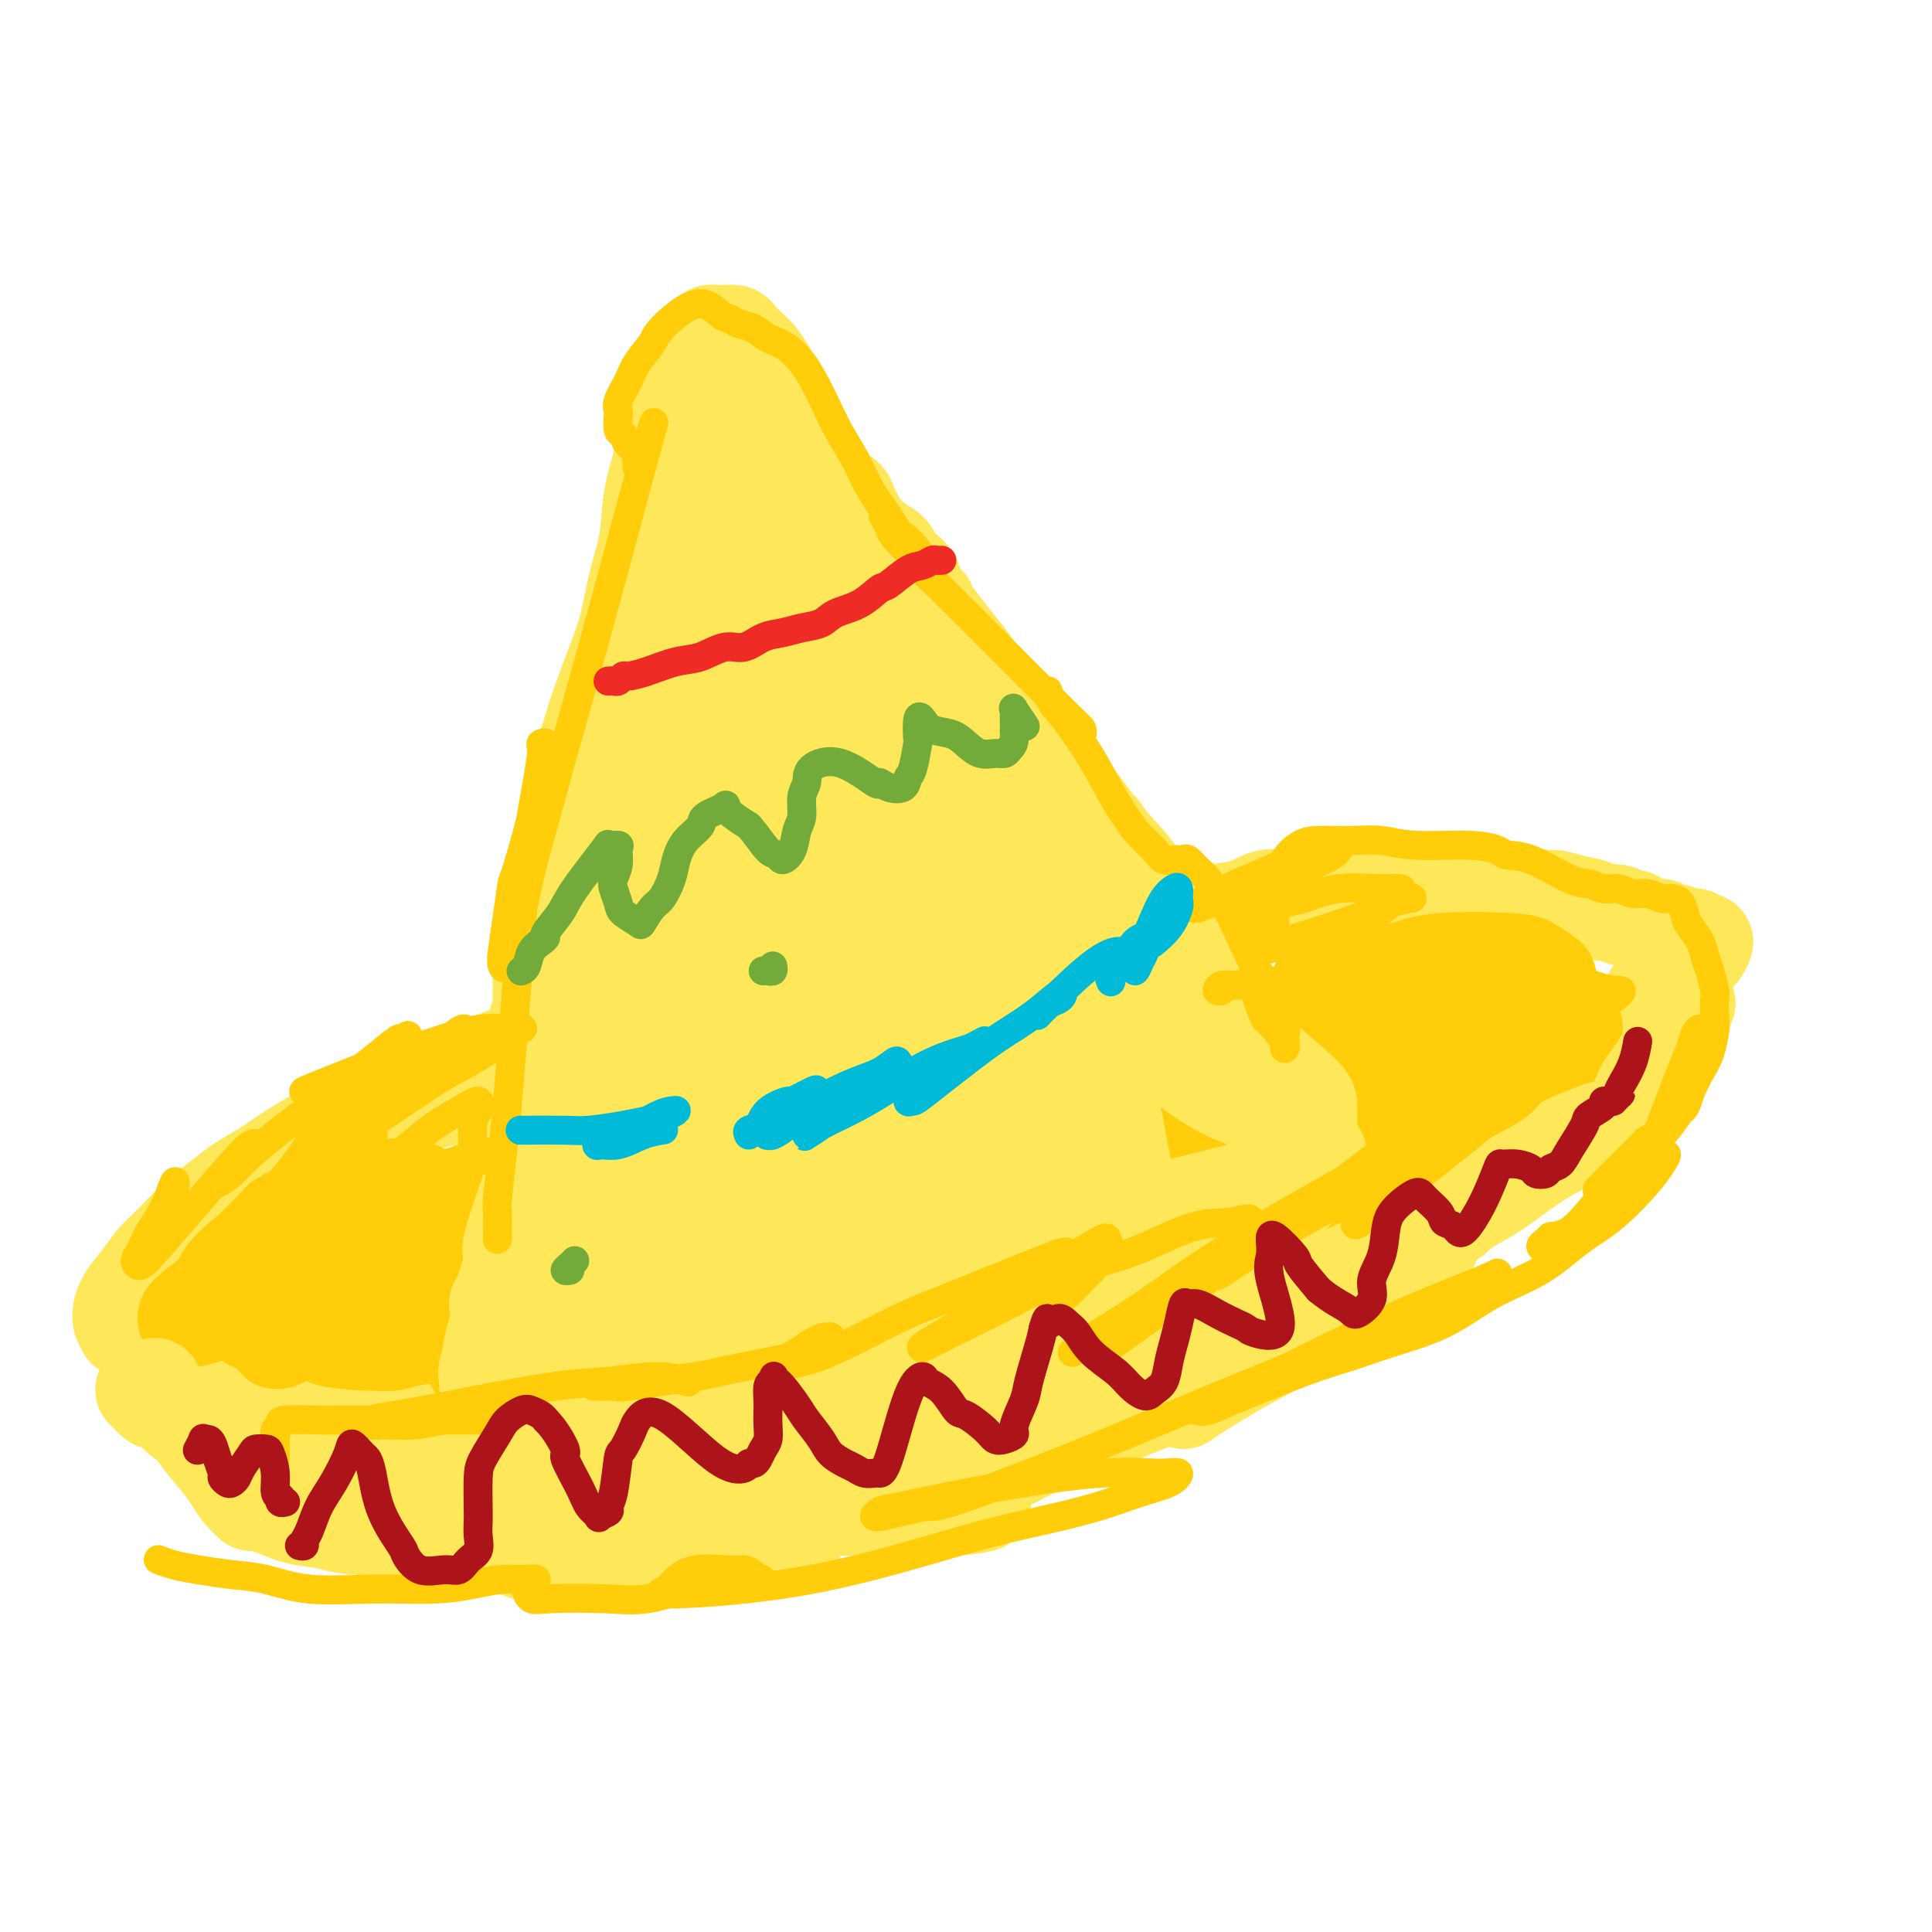 <svg viewBox='0 0 400 400' version='1.1' xmlns='http://www.w3.org/2000/svg' xmlns:xlink='http://www.w3.org/1999/xlink'><g fill='none' stroke='rgb(254,232,89)' stroke-width='20' stroke-linecap='round' stroke-linejoin='round'><path d='M35,279c-0.024,0.408 -0.048,0.815 0,1c0.048,0.185 0.168,0.147 0,0c-0.168,-0.147 -0.625,-0.404 0,0c0.625,0.404 2.333,1.470 3,2c0.667,0.530 0.294,0.524 1,1c0.706,0.476 2.492,1.433 4,2c1.508,0.567 2.740,0.744 4,1c1.260,0.256 2.548,0.592 4,1c1.452,0.408 3.067,0.887 4,1c0.933,0.113 1.183,-0.139 2,0c0.817,0.139 2.200,0.668 4,1c1.800,0.332 4.018,0.468 6,1c1.982,0.532 3.727,1.462 5,2c1.273,0.538 2.073,0.684 3,1c0.927,0.316 1.980,0.802 3,1c1.020,0.198 2.008,0.110 3,0c0.992,-0.110 1.987,-0.241 3,0c1.013,0.241 2.043,0.853 3,1c0.957,0.147 1.841,-0.171 3,0c1.159,0.171 2.591,0.830 4,1c1.409,0.170 2.793,-0.150 4,0c1.207,0.150 2.237,0.768 3,1c0.763,0.232 1.261,0.076 2,0c0.739,-0.076 1.721,-0.071 3,0c1.279,0.071 2.857,0.210 4,0c1.143,-0.210 1.853,-0.768 3,-1c1.147,-0.232 2.732,-0.140 4,0c1.268,0.140 2.219,0.326 4,0c1.781,-0.326 4.390,-1.163 7,-2'/><path d='M128,294c5.742,-0.413 6.597,0.055 7,0c0.403,-0.055 0.354,-0.631 2,-1c1.646,-0.369 4.986,-0.530 7,-1c2.014,-0.470 2.703,-1.248 5,-2c2.297,-0.752 6.203,-1.478 8,-2c1.797,-0.522 1.486,-0.840 2,-1c0.514,-0.160 1.854,-0.161 5,-1c3.146,-0.839 8.099,-2.516 10,-3c1.901,-0.484 0.750,0.226 2,0c1.250,-0.226 4.903,-1.388 7,-2c2.097,-0.612 2.640,-0.674 4,-1c1.360,-0.326 3.538,-0.917 5,-1c1.462,-0.083 2.207,0.343 4,0c1.793,-0.343 4.632,-1.454 6,-2c1.368,-0.546 1.265,-0.527 5,-1c3.735,-0.473 11.310,-1.436 15,-2c3.690,-0.564 3.496,-0.728 4,-1c0.504,-0.272 1.706,-0.653 3,-1c1.294,-0.347 2.679,-0.659 4,-1c1.321,-0.341 2.576,-0.711 4,-1c1.424,-0.289 3.015,-0.497 4,-1c0.985,-0.503 1.364,-1.299 3,-2c1.636,-0.701 4.529,-1.305 6,-2c1.471,-0.695 1.520,-1.482 3,-2c1.480,-0.518 4.391,-0.769 6,-1c1.609,-0.231 1.916,-0.443 3,-1c1.084,-0.557 2.946,-1.458 4,-2c1.054,-0.542 1.301,-0.726 2,-1c0.699,-0.274 1.849,-0.637 3,-1'/><path d='M271,257c7.551,-2.671 3.928,-1.349 3,-1c-0.928,0.349 0.840,-0.274 3,-1c2.160,-0.726 4.713,-1.555 6,-2c1.287,-0.445 1.308,-0.505 2,-1c0.692,-0.495 2.057,-1.426 3,-2c0.943,-0.574 1.465,-0.791 2,-1c0.535,-0.209 1.082,-0.409 2,-1c0.918,-0.591 2.208,-1.572 3,-2c0.792,-0.428 1.085,-0.304 2,-1c0.915,-0.696 2.450,-2.213 3,-3c0.550,-0.787 0.113,-0.842 1,-1c0.887,-0.158 3.096,-0.417 6,-2c2.904,-1.583 6.503,-4.490 10,-7c3.497,-2.510 6.891,-4.625 9,-6c2.109,-1.375 2.932,-2.011 4,-3c1.068,-0.989 2.380,-2.331 3,-3c0.620,-0.669 0.548,-0.665 1,-1c0.452,-0.335 1.429,-1.008 2,-2c0.571,-0.992 0.735,-2.301 1,-3c0.265,-0.699 0.629,-0.788 1,-1c0.371,-0.212 0.747,-0.547 1,-1c0.253,-0.453 0.382,-1.024 1,-2c0.618,-0.976 1.726,-2.358 2,-3c0.274,-0.642 -0.288,-0.543 0,-1c0.288,-0.457 1.424,-1.469 2,-2c0.576,-0.531 0.593,-0.580 1,-1c0.407,-0.420 1.203,-1.210 2,-2'/><path d='M347,201c3.591,-3.980 2.070,-1.430 2,-1c-0.070,0.430 1.313,-1.262 2,-2c0.687,-0.738 0.679,-0.523 1,-1c0.321,-0.477 0.973,-1.645 1,-2c0.027,-0.355 -0.570,0.102 -1,0c-0.430,-0.102 -0.693,-0.763 -1,-1c-0.307,-0.237 -0.659,-0.048 -1,0c-0.341,0.048 -0.673,-0.044 -1,0c-0.327,0.044 -0.649,0.223 -1,0c-0.351,-0.223 -0.731,-0.847 -1,-1c-0.269,-0.153 -0.428,0.165 -1,0c-0.572,-0.165 -1.558,-0.814 -2,-1c-0.442,-0.186 -0.340,0.090 -1,0c-0.660,-0.090 -2.082,-0.545 -3,-1c-0.918,-0.455 -1.333,-0.910 -2,-1c-0.667,-0.090 -1.588,0.183 -2,0c-0.412,-0.183 -0.317,-0.824 -1,-1c-0.683,-0.176 -2.144,0.111 -3,0c-0.856,-0.111 -1.108,-0.621 -2,-1c-0.892,-0.379 -2.425,-0.627 -4,-1c-1.575,-0.373 -3.190,-0.870 -4,-1c-0.810,-0.130 -0.813,0.108 -2,0c-1.187,-0.108 -3.559,-0.561 -5,-1c-1.441,-0.439 -1.953,-0.863 -3,-1c-1.047,-0.137 -2.631,0.015 -4,0c-1.369,-0.015 -2.522,-0.196 -4,0c-1.478,0.196 -3.279,0.770 -5,1c-1.721,0.230 -3.360,0.115 -5,0'/><path d='M294,185c-3.879,0.154 -4.577,0.040 -5,0c-0.423,-0.040 -0.571,-0.007 -2,0c-1.429,0.007 -4.140,-0.012 -6,0c-1.860,0.012 -2.871,0.054 -4,0c-1.129,-0.054 -2.377,-0.204 -4,0c-1.623,0.204 -3.620,0.762 -5,1c-1.380,0.238 -2.143,0.155 -3,0c-0.857,-0.155 -1.807,-0.382 -3,0c-1.193,0.382 -2.629,1.372 -5,2c-2.371,0.628 -5.677,0.894 -7,1c-1.323,0.106 -0.661,0.053 0,0'/><path d='M28,274c-0.879,0.388 -1.757,0.776 -2,1c-0.243,0.224 0.151,0.285 0,0c-0.151,-0.285 -0.847,-0.916 -1,-2c-0.153,-1.084 0.236,-2.621 1,-4c0.764,-1.379 1.901,-2.599 3,-4c1.099,-1.401 2.158,-2.983 3,-4c0.842,-1.017 1.467,-1.468 3,-3c1.533,-1.532 3.975,-4.143 6,-6c2.025,-1.857 3.633,-2.960 5,-4c1.367,-1.040 2.494,-2.017 4,-3c1.506,-0.983 3.392,-1.970 5,-3c1.608,-1.030 2.939,-2.101 6,-4c3.061,-1.899 7.851,-4.625 11,-6c3.149,-1.375 4.655,-1.397 6,-2c1.345,-0.603 2.527,-1.786 5,-3c2.473,-1.214 6.236,-2.459 8,-3c1.764,-0.541 1.530,-0.380 3,-1c1.470,-0.620 4.644,-2.023 7,-3c2.356,-0.977 3.892,-1.527 5,-2c1.108,-0.473 1.786,-0.867 2,-1c0.214,-0.133 -0.038,-0.003 0,0c0.038,0.003 0.365,-0.119 0,0c-0.365,0.119 -1.423,0.480 -2,1c-0.577,0.520 -0.674,1.200 -2,2c-1.326,0.800 -3.881,1.720 -6,3c-2.119,1.280 -3.801,2.922 -6,4c-2.199,1.078 -4.914,1.594 -7,2c-2.086,0.406 -3.543,0.703 -5,1'/><path d='M80,230c-4.580,1.857 -3.029,0.498 -3,0c0.029,-0.498 -1.464,-0.135 -2,0c-0.536,0.135 -0.115,0.043 0,0c0.115,-0.043 -0.075,-0.039 0,0c0.075,0.039 0.415,0.111 1,0c0.585,-0.111 1.413,-0.404 3,-1c1.587,-0.596 3.931,-1.494 5,-2c1.069,-0.506 0.861,-0.619 2,-1c1.139,-0.381 3.625,-1.030 5,-1c1.375,0.030 1.639,0.739 2,1c0.361,0.261 0.817,0.075 1,0c0.183,-0.075 0.091,-0.037 0,0'/><path d='M101,256c-0.014,0.158 -0.029,0.317 0,0c0.029,-0.317 0.101,-1.109 0,-2c-0.101,-0.891 -0.375,-1.881 0,-4c0.375,-2.119 1.400,-5.366 2,-8c0.600,-2.634 0.775,-4.656 1,-6c0.225,-1.344 0.501,-2.010 1,-4c0.499,-1.990 1.223,-5.303 3,-11c1.777,-5.697 4.608,-13.777 6,-18c1.392,-4.223 1.344,-4.590 2,-6c0.656,-1.410 2.015,-3.865 3,-6c0.985,-2.135 1.594,-3.951 2,-5c0.406,-1.049 0.607,-1.332 1,-2c0.393,-0.668 0.978,-1.723 1,-2c0.022,-0.277 -0.518,0.223 -1,1c-0.482,0.777 -0.907,1.831 -1,3c-0.093,1.169 0.146,2.453 0,4c-0.146,1.547 -0.677,3.358 -1,5c-0.323,1.642 -0.436,3.115 -1,5c-0.564,1.885 -1.577,4.180 -2,6c-0.423,1.820 -0.256,3.163 -1,6c-0.744,2.837 -2.400,7.168 -3,9c-0.600,1.832 -0.146,1.165 -1,3c-0.854,1.835 -3.017,6.173 -4,9c-0.983,2.827 -0.785,4.144 -1,6c-0.215,1.856 -0.841,4.250 -1,6c-0.159,1.750 0.150,2.856 0,4c-0.150,1.144 -0.757,2.327 -1,3c-0.243,0.673 -0.121,0.837 0,1'/><path d='M105,253c-2.553,10.385 0.064,0.847 1,-3c0.936,-3.847 0.192,-2.002 0,-2c-0.192,0.002 0.169,-1.838 1,-5c0.831,-3.162 2.131,-7.646 3,-11c0.869,-3.354 1.306,-5.579 2,-8c0.694,-2.421 1.643,-5.037 3,-9c1.357,-3.963 3.122,-9.274 4,-12c0.878,-2.726 0.871,-2.869 1,-4c0.129,-1.131 0.395,-3.250 1,-7c0.605,-3.750 1.547,-9.129 2,-11c0.453,-1.871 0.415,-0.233 1,-2c0.585,-1.767 1.792,-6.940 2,-9c0.208,-2.060 -0.584,-1.009 0,-3c0.584,-1.991 2.543,-7.025 4,-10c1.457,-2.975 2.411,-3.892 3,-5c0.589,-1.108 0.813,-2.407 2,-5c1.187,-2.593 3.338,-6.479 4,-8c0.662,-1.521 -0.163,-0.676 0,-2c0.163,-1.324 1.315,-4.818 2,-7c0.685,-2.182 0.901,-3.052 1,-4c0.099,-0.948 0.079,-1.975 0,-3c-0.079,-1.025 -0.218,-2.047 0,-3c0.218,-0.953 0.794,-1.835 1,-3c0.206,-1.165 0.042,-2.612 0,-3c-0.042,-0.388 0.040,0.283 0,0c-0.040,-0.283 -0.200,-1.518 0,-2c0.200,-0.482 0.761,-0.209 1,0c0.239,0.209 0.157,0.355 0,0c-0.157,-0.355 -0.388,-1.211 0,-2c0.388,-0.789 1.397,-1.511 2,-2c0.603,-0.489 0.802,-0.744 1,-1'/><path d='M147,107c1.420,-5.296 0.972,-2.537 1,-2c0.028,0.537 0.534,-1.149 1,-2c0.466,-0.851 0.893,-0.868 1,-1c0.107,-0.132 -0.105,-0.379 0,-1c0.105,-0.621 0.528,-1.617 1,-2c0.472,-0.383 0.994,-0.154 1,0c0.006,0.154 -0.504,0.235 0,0c0.504,-0.235 2.023,-0.784 3,-1c0.977,-0.216 1.413,-0.098 2,0c0.587,0.098 1.325,0.178 2,0c0.675,-0.178 1.287,-0.613 2,-1c0.713,-0.387 1.528,-0.725 2,-1c0.472,-0.275 0.601,-0.487 2,0c1.399,0.487 4.066,1.674 5,2c0.934,0.326 0.134,-0.208 0,0c-0.134,0.208 0.398,1.158 1,2c0.602,0.842 1.275,1.578 2,2c0.725,0.422 1.503,0.532 2,1c0.497,0.468 0.712,1.294 1,2c0.288,0.706 0.648,1.291 1,2c0.352,0.709 0.697,1.541 1,2c0.303,0.459 0.566,0.546 1,1c0.434,0.454 1.040,1.276 2,2c0.960,0.724 2.274,1.350 3,2c0.726,0.650 0.863,1.325 1,2'/><path d='M185,116c2.659,3.156 1.806,2.046 2,2c0.194,-0.046 1.436,0.972 2,2c0.564,1.028 0.451,2.066 1,3c0.549,0.934 1.761,1.763 2,2c0.239,0.237 -0.493,-0.118 1,2c1.493,2.118 5.212,6.707 7,9c1.788,2.293 1.647,2.288 2,3c0.353,0.712 1.202,2.141 2,3c0.798,0.859 1.545,1.149 2,2c0.455,0.851 0.619,2.262 1,3c0.381,0.738 0.980,0.803 2,2c1.020,1.197 2.461,3.528 3,4c0.539,0.472 0.177,-0.913 1,0c0.823,0.913 2.830,4.126 4,6c1.170,1.874 1.503,2.409 2,3c0.497,0.591 1.158,1.240 2,2c0.842,0.760 1.866,1.633 3,3c1.134,1.367 2.378,3.229 3,4c0.622,0.771 0.621,0.450 1,1c0.379,0.550 1.137,1.971 2,3c0.863,1.029 1.832,1.665 3,3c1.168,1.335 2.536,3.369 4,5c1.464,1.631 3.025,2.860 4,4c0.975,1.140 1.364,2.192 2,3c0.636,0.808 1.517,1.371 2,2c0.483,0.629 0.566,1.322 1,2c0.434,0.678 1.217,1.339 2,2'/><path d='M248,196c9.909,12.616 3.181,4.155 1,1c-2.181,-3.155 0.184,-1.004 1,0c0.816,1.004 0.082,0.861 0,1c-0.082,0.139 0.488,0.558 0,0c-0.488,-0.558 -2.035,-2.095 -3,-3c-0.965,-0.905 -1.350,-1.179 -2,-2c-0.650,-0.821 -1.567,-2.189 -3,-4c-1.433,-1.811 -3.383,-4.065 -5,-6c-1.617,-1.935 -2.901,-3.550 -5,-6c-2.099,-2.450 -5.014,-5.734 -7,-8c-1.986,-2.266 -3.044,-3.514 -4,-5c-0.956,-1.486 -1.811,-3.211 -3,-5c-1.189,-1.789 -2.711,-3.643 -4,-5c-1.289,-1.357 -2.343,-2.218 -4,-4c-1.657,-1.782 -3.915,-4.485 -6,-7c-2.085,-2.515 -3.996,-4.843 -5,-6c-1.004,-1.157 -1.101,-1.145 -2,-2c-0.899,-0.855 -2.600,-2.578 -4,-4c-1.400,-1.422 -2.499,-2.543 -4,-4c-1.501,-1.457 -3.403,-3.251 -5,-5c-1.597,-1.749 -2.889,-3.454 -4,-5c-1.111,-1.546 -2.041,-2.934 -3,-4c-0.959,-1.066 -1.948,-1.810 -3,-4c-1.052,-2.190 -2.169,-5.827 -3,-8c-0.831,-2.173 -1.377,-2.881 -2,-4c-0.623,-1.119 -1.321,-2.647 -2,-4c-0.679,-1.353 -1.337,-2.529 -2,-4c-0.663,-1.471 -1.332,-3.235 -2,-5'/><path d='M163,84c-2.987,-5.871 -1.956,-4.049 -2,-4c-0.044,0.049 -1.163,-1.675 -2,-3c-0.837,-1.325 -1.393,-2.250 -2,-3c-0.607,-0.750 -1.266,-1.325 -2,-2c-0.734,-0.675 -1.545,-1.450 -2,-2c-0.455,-0.550 -0.555,-0.877 -1,-1c-0.445,-0.123 -1.235,-0.044 -2,0c-0.765,0.044 -1.504,0.052 -2,0c-0.496,-0.052 -0.748,-0.163 -1,0c-0.252,0.163 -0.504,0.601 -1,1c-0.496,0.399 -1.235,0.758 -2,2c-0.765,1.242 -1.557,3.367 -2,5c-0.443,1.633 -0.538,2.773 -1,4c-0.462,1.227 -1.293,2.540 -2,5c-0.707,2.460 -1.292,6.068 -2,9c-0.708,2.932 -1.539,5.187 -2,8c-0.461,2.813 -0.550,6.182 -1,9c-0.450,2.818 -1.259,5.083 -2,8c-0.741,2.917 -1.414,6.485 -2,9c-0.586,2.515 -1.085,3.978 -3,9c-1.915,5.022 -5.245,13.604 -8,26c-2.755,12.396 -4.934,28.606 -6,35c-1.066,6.394 -1.018,2.973 -1,4c0.018,1.027 0.005,6.502 0,10c-0.005,3.498 -0.001,5.020 0,7c0.001,1.980 0.000,4.417 0,6c-0.000,1.583 -0.000,2.311 0,3c0.000,0.689 0.000,1.340 0,1c-0.000,-0.340 -0.000,-1.670 0,-3'/><path d='M112,227c-0.036,2.100 -0.126,-4.649 0,-9c0.126,-4.351 0.467,-6.302 1,-10c0.533,-3.698 1.257,-9.142 2,-14c0.743,-4.858 1.506,-9.129 3,-17c1.494,-7.871 3.720,-19.341 6,-28c2.280,-8.659 4.613,-14.508 6,-18c1.387,-3.492 1.828,-4.626 3,-8c1.172,-3.374 3.074,-8.986 6,-16c2.926,-7.014 6.875,-15.430 9,-20c2.125,-4.570 2.425,-5.296 3,-6c0.575,-0.704 1.424,-1.387 2,-2c0.576,-0.613 0.878,-1.157 1,-1c0.122,0.157 0.064,1.013 0,1c-0.064,-0.013 -0.134,-0.897 -1,3c-0.866,3.897 -2.528,12.575 -7,37c-4.472,24.425 -11.752,64.598 -16,85c-4.248,20.402 -5.463,21.035 -6,22c-0.537,0.965 -0.396,2.263 -1,5c-0.604,2.737 -1.952,6.913 -4,8c-2.048,1.087 -4.796,-0.917 -6,-2c-1.204,-1.083 -0.864,-1.246 -1,-3c-0.136,-1.754 -0.748,-5.099 0,-11c0.748,-5.901 2.855,-14.358 5,-21c2.145,-6.642 4.327,-11.469 7,-16c2.673,-4.531 5.836,-8.765 9,-13'/><path d='M133,173c5.482,-6.686 11.187,-8.901 14,-10c2.813,-1.099 2.735,-1.082 4,-1c1.265,0.082 3.874,0.230 6,3c2.126,2.770 3.770,8.161 4,13c0.230,4.839 -0.955,9.127 -2,13c-1.045,3.873 -1.952,7.332 -5,16c-3.048,8.668 -8.239,22.544 -16,26c-7.761,3.456 -18.094,-3.509 -19,-9c-0.906,-5.491 7.613,-9.507 17,-14c9.387,-4.493 19.640,-9.463 22,-8c2.360,1.463 -3.174,9.357 -9,15c-5.826,5.643 -11.943,9.033 -18,13c-6.057,3.967 -12.054,8.512 -16,11c-3.946,2.488 -5.841,2.921 -7,3c-1.159,0.079 -1.582,-0.194 -1,-1c0.582,-0.806 2.170,-2.143 5,-4c2.830,-1.857 6.901,-4.232 12,-7c5.099,-2.768 11.224,-5.929 16,-8c4.776,-2.071 8.202,-3.052 18,-6c9.798,-2.948 25.966,-7.862 33,-10c7.034,-2.138 4.932,-1.499 6,-2c1.068,-0.501 5.305,-2.143 6,-2c0.695,0.143 -2.153,2.072 -5,4'/><path d='M198,208c-2.586,1.609 -6.551,3.632 -11,6c-4.449,2.368 -9.383,5.081 -15,8c-5.617,2.919 -11.919,6.044 -18,9c-6.081,2.956 -11.942,5.743 -17,8c-5.058,2.257 -9.313,3.982 -13,5c-3.687,1.018 -6.804,1.327 -8,1c-1.196,-0.327 -0.469,-1.291 4,-4c4.469,-2.709 12.681,-7.164 20,-11c7.319,-3.836 13.744,-7.053 21,-10c7.256,-2.947 15.344,-5.624 23,-8c7.656,-2.376 14.879,-4.450 21,-6c6.121,-1.550 11.141,-2.575 16,-3c4.859,-0.425 9.557,-0.251 10,1c0.443,1.251 -3.368,3.580 -11,7c-7.632,3.420 -19.084,7.930 -24,10c-4.916,2.070 -3.294,1.698 -10,4c-6.706,2.302 -21.738,7.278 -31,10c-9.262,2.722 -12.754,3.190 -17,4c-4.246,0.810 -9.245,1.964 -12,2c-2.755,0.036 -3.265,-1.045 -3,-2c0.265,-0.955 1.304,-1.785 2,-3c0.696,-1.215 1.049,-2.816 9,-8c7.951,-5.184 23.500,-13.950 34,-19c10.500,-5.050 15.952,-6.383 23,-8c7.048,-1.617 15.692,-3.516 23,-5c7.308,-1.484 13.278,-2.552 19,-3c5.722,-0.448 11.194,-0.274 15,0c3.806,0.274 5.944,0.650 6,2c0.056,1.350 -1.972,3.675 -4,6'/><path d='M250,201c-2.625,2.231 -7.188,4.809 -11,7c-3.812,2.191 -6.874,3.996 -15,8c-8.126,4.004 -21.316,10.208 -27,13c-5.684,2.792 -3.861,2.173 -10,4c-6.139,1.827 -20.240,6.101 -29,8c-8.760,1.899 -12.178,1.422 -16,1c-3.822,-0.422 -8.047,-0.791 -11,-2c-2.953,-1.209 -4.634,-3.260 -5,-7c-0.366,-3.740 0.584,-9.169 4,-16c3.416,-6.831 9.297,-15.065 14,-21c4.703,-5.935 8.227,-9.571 12,-13c3.773,-3.429 7.794,-6.651 12,-9c4.206,-2.349 8.596,-3.825 12,-5c3.404,-1.175 5.821,-2.048 9,0c3.179,2.048 7.119,7.017 9,9c1.881,1.983 1.702,0.981 1,4c-0.702,3.019 -1.928,10.060 -5,15c-3.072,4.940 -7.989,7.779 -12,9c-4.011,1.221 -7.117,0.825 -9,1c-1.883,0.175 -2.544,0.921 -5,-1c-2.456,-1.921 -6.706,-6.510 -9,-11c-2.294,-4.490 -2.630,-8.881 -3,-13c-0.370,-4.119 -0.772,-7.965 0,-15c0.772,-7.035 2.719,-17.258 5,-24c2.281,-6.742 4.898,-10.003 6,-12c1.102,-1.997 0.691,-2.729 2,-4c1.309,-1.271 4.340,-3.081 6,-2c1.660,1.081 1.950,5.053 2,9c0.050,3.947 -0.140,7.870 -1,15c-0.860,7.130 -2.388,17.466 -4,24c-1.612,6.534 -3.306,9.267 -5,12'/><path d='M167,185c-2.285,6.858 -3.497,6.003 -6,5c-2.503,-1.003 -6.296,-2.154 -9,-5c-2.704,-2.846 -4.318,-7.387 -5,-9c-0.682,-1.613 -0.434,-0.298 -1,-7c-0.566,-6.702 -1.948,-21.420 -2,-30c-0.052,-8.580 1.227,-11.023 2,-14c0.773,-2.977 1.041,-6.490 3,-8c1.959,-1.510 5.611,-1.019 7,-1c1.389,0.019 0.516,-0.435 2,4c1.484,4.435 5.327,13.759 8,22c2.673,8.241 4.177,15.397 5,19c0.823,3.603 0.964,3.652 2,9c1.036,5.348 2.968,15.996 4,22c1.032,6.004 1.163,7.365 -2,2c-3.163,-5.365 -9.621,-17.456 -13,-20c-3.379,-2.544 -3.680,4.460 -3,-7c0.680,-11.460 2.340,-41.385 5,-53c2.660,-11.615 6.320,-4.920 9,-1c2.680,3.920 4.379,5.063 7,10c2.621,4.937 6.165,13.666 8,18c1.835,4.334 1.961,4.274 4,10c2.039,5.726 5.991,17.238 8,24c2.009,6.762 2.077,8.773 2,11c-0.077,2.227 -0.297,4.668 -1,6c-0.703,1.332 -1.890,1.553 -3,2c-1.110,0.447 -2.145,1.120 -4,-1c-1.855,-2.120 -4.530,-7.034 -6,-11c-1.470,-3.966 -1.735,-6.983 -2,-10'/><path d='M186,172c-1.285,-6.444 -0.496,-12.053 0,-16c0.496,-3.947 0.700,-6.232 3,-8c2.300,-1.768 6.697,-3.020 10,-2c3.303,1.020 5.513,4.311 8,7c2.487,2.689 5.252,4.777 8,10c2.748,5.223 5.481,13.581 7,17c1.519,3.419 1.824,1.897 1,4c-0.824,2.103 -2.778,7.830 -5,11c-2.222,3.170 -4.711,3.784 -8,5c-3.289,1.216 -7.376,3.034 -12,4c-4.624,0.966 -9.785,1.080 -14,1c-4.215,-0.080 -7.486,-0.352 -12,-1c-4.514,-0.648 -10.273,-1.670 -13,-2c-2.727,-0.330 -2.423,0.033 -2,-1c0.423,-1.033 0.966,-3.462 2,-5c1.034,-1.538 2.560,-2.185 7,-3c4.440,-0.815 11.793,-1.798 17,-2c5.207,-0.202 8.266,0.375 11,1c2.734,0.625 5.141,1.296 7,2c1.859,0.704 3.170,1.440 3,3c-0.170,1.560 -1.820,3.945 -4,6c-2.180,2.055 -4.891,3.779 -10,7c-5.109,3.221 -12.616,7.937 -21,12c-8.384,4.063 -17.644,7.472 -24,10c-6.356,2.528 -9.809,4.175 -13,5c-3.191,0.825 -6.120,0.830 -8,1c-1.880,0.170 -2.711,0.507 -2,0c0.711,-0.507 2.964,-1.858 5,-3c2.036,-1.142 3.856,-2.077 9,-4c5.144,-1.923 13.613,-4.835 19,-7c5.387,-2.165 7.694,-3.582 10,-5'/><path d='M165,219c7.925,-3.414 7.237,-2.448 7,-2c-0.237,0.448 -0.025,0.378 -1,1c-0.975,0.622 -3.138,1.938 -6,3c-2.862,1.062 -6.424,1.872 -10,3c-3.576,1.128 -7.165,2.576 -11,4c-3.835,1.424 -7.914,2.825 -11,4c-3.086,1.175 -5.177,2.124 -7,3c-1.823,0.876 -3.378,1.679 -4,2c-0.622,0.321 -0.311,0.161 0,0'/></g>
<g fill='none' stroke='rgb(255,205,10)' stroke-width='20' stroke-linecap='round' stroke-linejoin='round'><path d='M62,263c-0.320,0.146 -0.640,0.293 0,-1c0.640,-1.293 2.240,-4.024 4,-6c1.760,-1.976 3.680,-3.195 6,-5c2.320,-1.805 5.040,-4.196 8,-5c2.960,-0.804 6.159,-0.022 8,1c1.841,1.022 2.325,2.282 2,4c-0.325,1.718 -1.457,3.893 -3,6c-1.543,2.107 -3.496,4.147 -6,6c-2.504,1.853 -5.559,3.520 -8,5c-2.441,1.480 -4.266,2.774 -8,4c-3.734,1.226 -9.376,2.384 -12,2c-2.624,-0.384 -2.231,-2.308 -2,-4c0.231,-1.692 0.300,-3.150 1,-5c0.700,-1.850 2.029,-4.091 4,-6c1.971,-1.909 4.582,-3.487 7,-5c2.418,-1.513 4.643,-2.962 7,-4c2.357,-1.038 4.847,-1.664 7,-2c2.153,-0.336 3.970,-0.383 5,0c1.030,0.383 1.271,1.194 -1,3c-2.271,1.806 -7.056,4.607 -9,6c-1.944,1.393 -1.048,1.378 -4,3c-2.952,1.622 -9.754,4.879 -14,7c-4.246,2.121 -5.937,3.104 -8,4c-2.063,0.896 -4.498,1.703 -6,2c-1.502,0.297 -2.069,0.083 -1,-1c1.069,-1.083 3.775,-3.036 5,-4c1.225,-0.964 0.967,-0.939 4,-3c3.033,-2.061 9.355,-6.209 15,-9c5.645,-2.791 10.613,-4.226 14,-5c3.387,-0.774 5.194,-0.887 7,-1'/><path d='M84,250c4.180,-0.658 4.129,0.695 4,2c-0.129,1.305 -0.336,2.560 -1,4c-0.664,1.440 -1.786,3.064 -4,5c-2.214,1.936 -5.519,4.184 -8,6c-2.481,1.816 -4.136,3.199 -7,5c-2.864,1.801 -6.937,4.018 -9,5c-2.063,0.982 -2.116,0.729 -1,0c1.116,-0.729 3.401,-1.934 6,-3c2.599,-1.066 5.513,-1.994 9,-3c3.487,-1.006 7.549,-2.092 11,-3c3.451,-0.908 6.293,-1.639 13,-3c6.707,-1.361 17.280,-3.351 24,-4c6.720,-0.649 9.585,0.045 11,0c1.415,-0.045 1.378,-0.829 0,0c-1.378,0.829 -4.098,3.270 -7,5c-2.902,1.730 -5.985,2.750 -9,4c-3.015,1.250 -5.960,2.732 -12,4c-6.040,1.268 -15.174,2.323 -19,3c-3.826,0.677 -2.344,0.975 -5,1c-2.656,0.025 -9.449,-0.224 -12,-1c-2.551,-0.776 -0.858,-2.080 0,-3c0.858,-0.920 0.883,-1.455 2,-2c1.117,-0.545 3.326,-1.100 9,-3c5.674,-1.900 14.814,-5.144 22,-7c7.186,-1.856 12.418,-2.323 18,-3c5.582,-0.677 11.515,-1.563 17,-2c5.485,-0.437 10.522,-0.427 15,0c4.478,0.427 8.398,1.269 12,2c3.602,0.731 6.886,1.352 8,2c1.114,0.648 0.057,1.324 -1,2'/><path d='M170,263c1.518,1.294 -4.186,1.529 -8,2c-3.814,0.471 -5.737,1.176 -12,2c-6.263,0.824 -16.865,1.766 -24,2c-7.135,0.234 -10.803,-0.239 -15,-1c-4.197,-0.761 -8.923,-1.810 -12,-2c-3.077,-0.190 -4.506,0.479 -2,-1c2.506,-1.479 8.949,-5.107 12,-7c3.051,-1.893 2.712,-2.053 6,-3c3.288,-0.947 10.202,-2.681 16,-4c5.798,-1.319 10.479,-2.222 18,-3c7.521,-0.778 17.882,-1.433 24,-1c6.118,0.433 7.993,1.952 13,2c5.007,0.048 13.146,-1.375 7,3c-6.146,4.375 -26.578,14.548 -41,18c-14.422,3.452 -22.834,0.182 -25,-2c-2.166,-2.182 1.914,-3.277 5,-5c3.086,-1.723 5.179,-4.072 9,-6c3.821,-1.928 9.372,-3.433 14,-5c4.628,-1.567 8.333,-3.195 13,-4c4.667,-0.805 10.295,-0.786 13,-1c2.705,-0.214 2.487,-0.661 0,1c-2.487,1.661 -7.244,5.431 -12,8c-4.756,2.569 -9.512,3.936 -15,6c-5.488,2.064 -11.708,4.825 -18,7c-6.292,2.175 -12.655,3.764 -18,5c-5.345,1.236 -9.673,2.118 -14,3'/><path d='M104,277c-9.565,2.316 -8.478,0.608 -9,0c-0.522,-0.608 -2.652,-0.114 -3,-1c-0.348,-0.886 1.085,-3.152 5,-5c3.915,-1.848 10.311,-3.277 13,-4c2.689,-0.723 1.673,-0.741 5,-1c3.327,-0.259 10.999,-0.759 16,-1c5.001,-0.241 7.331,-0.224 10,0c2.669,0.224 5.678,0.654 10,1c4.322,0.346 9.956,0.606 13,1c3.044,0.394 3.496,0.920 4,1c0.504,0.080 1.059,-0.287 0,0c-1.059,0.287 -3.733,1.228 -7,2c-3.267,0.772 -7.126,1.374 -11,2c-3.874,0.626 -7.763,1.275 -12,2c-4.237,0.725 -8.820,1.526 -13,2c-4.180,0.474 -7.955,0.621 -11,1c-3.045,0.379 -5.361,0.990 -8,2c-2.639,1.010 -5.601,2.419 -7,3c-1.399,0.581 -1.235,0.333 1,0c2.235,-0.333 6.540,-0.750 8,-1c1.460,-0.250 0.075,-0.334 4,-2c3.925,-1.666 13.161,-4.914 20,-7c6.839,-2.086 11.281,-3.011 16,-4c4.719,-0.989 9.715,-2.043 16,-3c6.285,-0.957 13.860,-1.818 17,-2c3.140,-0.182 1.845,0.314 3,0c1.155,-0.314 4.760,-1.438 2,0c-2.760,1.438 -11.884,5.437 -16,7c-4.116,1.563 -3.224,0.690 -8,2c-4.776,1.310 -15.222,4.803 -22,7c-6.778,2.197 -9.889,3.099 -13,4'/><path d='M127,283c-10.452,3.785 -8.081,3.247 -8,3c0.081,-0.247 -2.127,-0.205 -2,-1c0.127,-0.795 2.589,-2.429 5,-4c2.411,-1.571 4.771,-3.079 11,-6c6.229,-2.921 16.326,-7.255 24,-10c7.674,-2.745 12.923,-3.899 18,-5c5.077,-1.101 9.980,-2.147 17,-3c7.020,-0.853 16.157,-1.511 22,-2c5.843,-0.489 8.393,-0.807 11,-1c2.607,-0.193 5.269,-0.260 7,0c1.731,0.260 2.529,0.845 3,1c0.471,0.155 0.616,-0.122 -3,1c-3.616,1.122 -10.993,3.642 -18,6c-7.007,2.358 -13.645,4.554 -19,6c-5.355,1.446 -9.427,2.143 -13,3c-3.573,0.857 -6.646,1.875 -9,2c-2.354,0.125 -3.989,-0.642 -4,-2c-0.011,-1.358 1.603,-3.308 3,-5c1.397,-1.692 2.576,-3.126 9,-7c6.424,-3.874 18.094,-10.189 23,-13c4.906,-2.811 3.047,-2.119 8,-4c4.953,-1.881 16.716,-6.336 25,-9c8.284,-2.664 13.087,-3.538 16,-4c2.913,-0.462 3.934,-0.514 4,0c0.066,0.514 -0.824,1.592 -3,3c-2.176,1.408 -5.638,3.145 -10,5c-4.362,1.855 -9.623,3.827 -15,6c-5.377,2.173 -10.871,4.547 -19,7c-8.129,2.453 -18.894,4.987 -25,6c-6.106,1.013 -7.553,0.507 -9,0'/><path d='M176,256c-5.817,0.752 -3.360,-0.367 0,-3c3.360,-2.633 7.622,-6.779 12,-10c4.378,-3.221 8.871,-5.516 14,-8c5.129,-2.484 10.895,-5.155 16,-7c5.105,-1.845 9.550,-2.864 14,-4c4.450,-1.136 8.904,-2.390 13,-3c4.096,-0.610 7.834,-0.577 9,0c1.166,0.577 -0.241,1.697 -2,3c-1.759,1.303 -3.871,2.789 -7,5c-3.129,2.211 -7.277,5.146 -10,7c-2.723,1.854 -4.023,2.627 -11,6c-6.977,3.373 -19.632,9.345 -18,7c1.632,-2.345 17.552,-13.006 29,-20c11.448,-6.994 18.423,-10.319 23,-12c4.577,-1.681 6.756,-1.716 8,-2c1.244,-0.284 1.552,-0.815 2,-1c0.448,-0.185 1.036,-0.023 -2,2c-3.036,2.023 -9.695,5.906 -14,9c-4.305,3.094 -6.256,5.399 -8,7c-1.744,1.601 -3.280,2.498 -3,2c0.280,-0.498 2.376,-2.390 3,-3c0.624,-0.610 -0.225,0.063 2,-2c2.225,-2.063 7.522,-6.863 11,-10c3.478,-3.137 5.137,-4.611 7,-6c1.863,-1.389 3.932,-2.695 6,-4'/><path d='M270,209c5.270,-4.346 3.946,-2.712 4,-2c0.054,0.712 1.488,0.503 0,3c-1.488,2.497 -5.896,7.701 -6,6c-0.104,-1.701 4.098,-10.307 6,-14c1.902,-3.693 1.505,-2.473 2,-2c0.495,0.473 1.881,0.199 3,0c1.119,-0.199 1.971,-0.323 3,0c1.029,0.323 2.236,1.094 0,4c-2.236,2.906 -7.916,7.946 -11,9c-3.084,1.054 -3.572,-1.879 -2,-4c1.572,-2.121 5.205,-3.430 7,-4c1.795,-0.570 1.754,-0.399 4,-1c2.246,-0.601 6.780,-1.972 10,-3c3.220,-1.028 5.126,-1.713 9,-2c3.874,-0.287 9.714,-0.177 13,0c3.286,0.177 4.016,0.421 5,1c0.984,0.579 2.223,1.494 3,2c0.777,0.506 1.093,0.602 -1,2c-2.093,1.398 -6.594,4.099 -8,5c-1.406,0.901 0.283,0.001 -4,2c-4.283,1.999 -14.540,6.897 -19,9c-4.460,2.103 -3.124,1.412 -5,2c-1.876,0.588 -6.965,2.454 -11,4c-4.035,1.546 -7.018,2.773 -10,4'/><path d='M262,230c-17.763,6.816 -33.171,9.858 -39,11c-5.829,1.142 -2.077,0.386 -1,0c1.077,-0.386 -0.519,-0.401 0,-1c0.519,-0.599 3.152,-1.783 6,-3c2.848,-1.217 5.910,-2.466 9,-4c3.090,-1.534 6.208,-3.352 13,-6c6.792,-2.648 17.258,-6.126 25,-8c7.742,-1.874 12.758,-2.143 18,-3c5.242,-0.857 10.708,-2.303 15,-3c4.292,-0.697 7.411,-0.646 10,-1c2.589,-0.354 4.648,-1.114 6,-1c1.352,0.114 1.997,1.102 2,2c0.003,0.898 -0.635,1.708 -2,3c-1.365,1.292 -3.456,3.067 -6,5c-2.544,1.933 -5.542,4.024 -9,6c-3.458,1.976 -7.375,3.837 -12,6c-4.625,2.163 -9.956,4.627 -15,7c-5.044,2.373 -9.799,4.654 -15,7c-5.201,2.346 -10.846,4.758 -16,7c-5.154,2.242 -9.815,4.314 -16,7c-6.185,2.686 -13.892,5.986 -20,8c-6.108,2.014 -10.616,2.741 -13,3c-2.384,0.259 -2.642,0.049 -2,-1c0.642,-1.049 2.186,-2.938 4,-5c1.814,-2.062 3.898,-4.298 7,-7c3.102,-2.702 7.223,-5.868 12,-9c4.777,-3.132 10.209,-6.228 15,-9c4.791,-2.772 8.940,-5.221 15,-8c6.060,-2.779 14.030,-5.890 22,-9'/><path d='M275,224c10.323,-4.598 10.130,-3.094 12,-3c1.870,0.094 5.804,-1.221 9,-2c3.196,-0.779 5.654,-1.020 7,-1c1.346,0.020 1.579,0.301 1,1c-0.579,0.699 -1.970,1.814 -4,3c-2.030,1.186 -4.698,2.442 -8,4c-3.302,1.558 -7.236,3.419 -11,5c-3.764,1.581 -7.357,2.883 -15,6c-7.643,3.117 -19.337,8.051 -27,11c-7.663,2.949 -11.294,3.914 -18,6c-6.706,2.086 -16.486,5.293 -22,7c-5.514,1.707 -6.761,1.912 -8,2c-1.239,0.088 -2.470,0.058 -3,0c-0.530,-0.058 -0.358,-0.142 2,-1c2.358,-0.858 6.903,-2.488 9,-3c2.097,-0.512 1.746,0.093 3,0c1.254,-0.093 4.113,-0.884 6,-1c1.887,-0.116 2.802,0.445 3,1c0.198,0.555 -0.320,1.105 -5,3c-4.680,1.895 -13.520,5.136 -19,7c-5.480,1.864 -7.598,2.352 -11,3c-3.402,0.648 -8.088,1.457 -12,2c-3.912,0.543 -7.052,0.819 -10,1c-2.948,0.181 -5.705,0.266 -9,0c-3.295,-0.266 -7.129,-0.883 -10,-1c-2.871,-0.117 -4.780,0.268 -7,0c-2.220,-0.268 -4.752,-1.187 -7,-2c-2.248,-0.813 -4.214,-1.518 -6,-2c-1.786,-0.482 -3.393,-0.741 -5,-1'/><path d='M110,269c-6.496,-1.110 -5.236,-0.885 -6,-1c-0.764,-0.115 -3.552,-0.570 -6,-1c-2.448,-0.430 -4.556,-0.836 -6,-1c-1.444,-0.164 -2.224,-0.085 -4,-1c-1.776,-0.915 -4.548,-2.824 -7,-4c-2.452,-1.176 -4.584,-1.619 -6,-2c-1.416,-0.381 -2.116,-0.699 -3,-1c-0.884,-0.301 -1.952,-0.584 -3,-1c-1.048,-0.416 -2.074,-0.964 -3,-2c-0.926,-1.036 -1.750,-2.561 -2,-3c-0.250,-0.439 0.076,0.207 0,0c-0.076,-0.207 -0.552,-1.267 0,-2c0.552,-0.733 2.134,-1.139 7,-1c4.866,0.139 13.016,0.822 17,1c3.984,0.178 3.803,-0.148 4,0c0.197,0.148 0.772,0.772 4,1c3.228,0.228 9.110,0.060 13,0c3.890,-0.060 5.789,-0.013 10,0c4.211,0.013 10.733,-0.007 14,0c3.267,0.007 3.278,0.042 5,0c1.722,-0.042 5.156,-0.162 9,0c3.844,0.162 8.099,0.607 11,1c2.901,0.393 4.446,0.733 6,1c1.554,0.267 3.115,0.461 4,1c0.885,0.539 1.093,1.423 1,2c-0.093,0.577 -0.487,0.848 -1,1c-0.513,0.152 -1.147,0.186 -4,0c-2.853,-0.186 -7.927,-0.593 -13,-1'/><path d='M151,256c-3.837,-0.333 -4.930,-0.664 -7,-1c-2.070,-0.336 -5.115,-0.677 -8,-1c-2.885,-0.323 -5.608,-0.626 -8,-1c-2.392,-0.374 -4.454,-0.817 -7,-1c-2.546,-0.183 -5.576,-0.104 -8,0c-2.424,0.104 -4.242,0.234 -7,0c-2.758,-0.234 -6.454,-0.833 -9,-1c-2.546,-0.167 -3.940,0.098 -5,0c-1.060,-0.098 -1.785,-0.558 -2,-1c-0.215,-0.442 0.080,-0.865 0,-1c-0.080,-0.135 -0.535,0.017 3,-1c3.535,-1.017 11.060,-3.205 16,-4c4.940,-0.795 7.295,-0.198 11,0c3.705,0.198 8.760,-0.002 11,0c2.240,0.002 1.666,0.206 4,0c2.334,-0.206 7.577,-0.824 11,-1c3.423,-0.176 5.026,0.089 7,0c1.974,-0.089 4.321,-0.532 7,-1c2.679,-0.468 5.692,-0.963 8,-1c2.308,-0.037 3.911,0.382 7,0c3.089,-0.382 7.665,-1.567 11,-2c3.335,-0.433 5.428,-0.114 12,-2c6.572,-1.886 17.623,-5.978 23,-8c5.377,-2.022 5.080,-1.975 8,-3c2.920,-1.025 9.055,-3.122 12,-4c2.945,-0.878 2.698,-0.537 4,-1c1.302,-0.463 4.151,-1.732 7,-3'/><path d='M252,218c10.105,-3.724 8.368,-3.534 9,-4c0.632,-0.466 3.633,-1.589 6,-3c2.367,-1.411 4.099,-3.111 5,-4c0.901,-0.889 0.972,-0.968 1,-1c0.028,-0.032 0.014,-0.016 0,0'/></g>
<g fill='none' stroke='rgb(254,232,89)' stroke-width='20' stroke-linecap='round' stroke-linejoin='round'><path d='M32,287c-0.325,0.405 -0.650,0.811 -1,1c-0.350,0.189 -0.724,0.162 -1,0c-0.276,-0.162 -0.453,-0.458 0,0c0.453,0.458 1.535,1.672 2,2c0.465,0.328 0.315,-0.230 1,0c0.685,0.230 2.207,1.247 3,2c0.793,0.753 0.856,1.242 2,2c1.144,0.758 3.370,1.787 5,3c1.630,1.213 2.665,2.611 4,4c1.335,1.389 2.969,2.770 4,4c1.031,1.230 1.458,2.310 2,3c0.542,0.690 1.198,0.989 1,1c-0.198,0.011 -1.250,-0.266 -2,-1c-0.750,-0.734 -1.199,-1.927 -2,-3c-0.801,-1.073 -1.955,-2.028 -3,-3c-1.045,-0.972 -1.982,-1.963 -3,-3c-1.018,-1.037 -2.115,-2.121 -3,-3c-0.885,-0.879 -1.556,-1.554 -2,-2c-0.444,-0.446 -0.662,-0.663 -1,-1c-0.338,-0.337 -0.798,-0.795 -1,-1c-0.202,-0.205 -0.147,-0.159 0,0c0.147,0.159 0.385,0.430 1,1c0.615,0.570 1.606,1.440 2,2c0.394,0.560 0.190,0.809 1,2c0.810,1.191 2.633,3.324 4,5c1.367,1.676 2.278,2.895 3,4c0.722,1.105 1.254,2.097 2,3c0.746,0.903 1.705,1.716 2,2c0.295,0.284 -0.074,0.038 0,0c0.074,-0.038 0.593,0.132 1,0c0.407,-0.132 0.704,-0.566 1,-1'/><path d='M54,310c3.578,3.618 1.524,1.162 1,0c-0.524,-1.162 0.482,-1.029 1,-1c0.518,0.029 0.548,-0.044 1,0c0.452,0.044 1.326,0.207 2,0c0.674,-0.207 1.147,-0.784 2,-1c0.853,-0.216 2.086,-0.073 3,0c0.914,0.073 1.509,0.075 3,0c1.491,-0.075 3.877,-0.226 6,0c2.123,0.226 3.983,0.830 6,1c2.017,0.170 4.189,-0.095 6,0c1.811,0.095 3.259,0.550 5,1c1.741,0.450 3.775,0.895 5,1c1.225,0.105 1.641,-0.130 2,0c0.359,0.130 0.661,0.626 1,1c0.339,0.374 0.717,0.627 0,1c-0.717,0.373 -2.527,0.868 -4,1c-1.473,0.132 -2.607,-0.097 -4,0c-1.393,0.097 -3.044,0.520 -6,1c-2.956,0.480 -7.219,1.015 -10,1c-2.781,-0.015 -4.082,-0.582 -6,-1c-1.918,-0.418 -4.454,-0.688 -6,-1c-1.546,-0.312 -2.102,-0.668 -3,-1c-0.898,-0.332 -2.138,-0.641 -2,-1c0.138,-0.359 1.656,-0.769 2,-1c0.344,-0.231 -0.484,-0.284 1,0c1.484,0.284 5.282,0.905 8,1c2.718,0.095 4.357,-0.335 7,0c2.643,0.335 6.288,1.436 9,2c2.712,0.564 4.489,0.590 8,1c3.511,0.410 8.755,1.205 14,2'/><path d='M106,317c7.566,0.878 2.983,1.071 3,1c0.017,-0.071 4.636,-0.408 8,0c3.364,0.408 5.473,1.559 7,2c1.527,0.441 2.472,0.172 3,0c0.528,-0.172 0.640,-0.246 0,0c-0.640,0.246 -2.033,0.812 -3,1c-0.967,0.188 -1.510,-0.002 -3,0c-1.490,0.002 -3.929,0.197 -6,0c-2.071,-0.197 -3.776,-0.784 -7,-1c-3.224,-0.216 -7.968,-0.061 -11,0c-3.032,0.061 -4.352,0.026 -6,0c-1.648,-0.026 -3.622,-0.045 -5,0c-1.378,0.045 -2.158,0.154 -3,0c-0.842,-0.154 -1.746,-0.570 -2,-1c-0.254,-0.430 0.141,-0.873 1,-1c0.859,-0.127 2.181,0.064 3,0c0.819,-0.064 1.134,-0.382 5,-1c3.866,-0.618 11.283,-1.536 16,-2c4.717,-0.464 6.733,-0.472 11,-1c4.267,-0.528 10.783,-1.574 15,-2c4.217,-0.426 6.135,-0.232 9,0c2.865,0.232 6.679,0.500 9,1c2.321,0.500 3.151,1.230 4,2c0.849,0.770 1.718,1.579 3,2c1.282,0.421 2.976,0.452 4,1c1.024,0.548 1.377,1.611 2,2c0.623,0.389 1.518,0.104 1,0c-0.518,-0.104 -2.447,-0.028 -4,0c-1.553,0.028 -2.729,0.008 -5,0c-2.271,-0.008 -5.635,-0.004 -9,0'/><path d='M146,320c-4.557,0.181 -7.450,0.634 -10,1c-2.550,0.366 -4.757,0.645 -7,1c-2.243,0.355 -4.520,0.786 -7,1c-2.480,0.214 -5.161,0.212 -7,0c-1.839,-0.212 -2.835,-0.633 -4,-1c-1.165,-0.367 -2.500,-0.679 -3,-1c-0.500,-0.321 -0.167,-0.649 0,-1c0.167,-0.351 0.168,-0.724 1,-1c0.832,-0.276 2.496,-0.455 4,-1c1.504,-0.545 2.847,-1.456 5,-2c2.153,-0.544 5.116,-0.720 8,-1c2.884,-0.280 5.688,-0.663 8,-1c2.312,-0.337 4.132,-0.626 10,-1c5.868,-0.374 15.784,-0.833 20,-1c4.216,-0.167 2.731,-0.044 5,0c2.269,0.044 8.291,0.008 12,0c3.709,-0.008 5.103,0.011 7,0c1.897,-0.011 4.296,-0.052 6,0c1.704,0.052 2.713,0.196 5,0c2.287,-0.196 5.853,-0.733 4,-1c-1.853,-0.267 -9.126,-0.264 -15,0c-5.874,0.264 -10.348,0.788 -12,1c-1.652,0.212 -0.481,0.112 -3,0c-2.519,-0.112 -8.727,-0.236 -12,0c-3.273,0.236 -3.612,0.833 -6,1c-2.388,0.167 -6.825,-0.095 -9,0c-2.175,0.095 -2.087,0.548 -2,1'/><path d='M144,314c-9.705,0.287 -4.468,-0.496 -3,-1c1.468,-0.504 -0.832,-0.728 -1,-1c-0.168,-0.272 1.797,-0.592 3,-1c1.203,-0.408 1.643,-0.904 4,-2c2.357,-1.096 6.630,-2.793 10,-4c3.370,-1.207 5.837,-1.923 7,-2c1.163,-0.077 1.023,0.484 4,0c2.977,-0.484 9.070,-2.013 13,-3c3.930,-0.987 5.697,-1.431 9,-2c3.303,-0.569 8.141,-1.262 11,-2c2.859,-0.738 3.740,-1.520 5,-2c1.260,-0.480 2.899,-0.659 4,-1c1.101,-0.341 1.665,-0.843 2,-1c0.335,-0.157 0.443,0.030 0,0c-0.443,-0.030 -1.437,-0.277 -2,0c-0.563,0.277 -0.697,1.080 -3,2c-2.303,0.920 -6.776,1.958 -10,3c-3.224,1.042 -5.199,2.088 -9,4c-3.801,1.912 -9.428,4.690 -13,6c-3.572,1.310 -5.091,1.152 -7,2c-1.909,0.848 -4.210,2.701 -2,2c2.210,-0.701 8.932,-3.958 11,-5c2.068,-1.042 -0.517,0.129 5,-2c5.517,-2.129 19.136,-7.559 25,-10c5.864,-2.441 3.972,-1.892 5,-2c1.028,-0.108 4.977,-0.874 8,-2c3.023,-1.126 5.122,-2.611 6,-3c0.878,-0.389 0.537,0.317 0,1c-0.537,0.683 -1.268,1.341 -2,2'/><path d='M224,290c-0.694,0.888 -1.428,1.610 -5,4c-3.572,2.390 -9.981,6.450 -13,8c-3.019,1.550 -2.649,0.591 -4,1c-1.351,0.409 -4.422,2.188 -6,3c-1.578,0.812 -1.664,0.659 -1,0c0.664,-0.659 2.079,-1.822 4,-3c1.921,-1.178 4.347,-2.370 7,-4c2.653,-1.630 5.531,-3.696 9,-6c3.469,-2.304 7.528,-4.844 11,-7c3.472,-2.156 6.357,-3.928 10,-6c3.643,-2.072 8.045,-4.442 11,-6c2.955,-1.558 4.464,-2.302 3,-1c-1.464,1.302 -5.902,4.650 -9,7c-3.098,2.350 -4.858,3.703 -7,5c-2.142,1.297 -4.666,2.539 -7,4c-2.334,1.461 -4.478,3.141 -6,4c-1.522,0.859 -2.422,0.898 -3,1c-0.578,0.102 -0.835,0.268 1,-1c1.835,-1.268 5.761,-3.970 9,-6c3.239,-2.030 5.791,-3.389 10,-6c4.209,-2.611 10.076,-6.475 14,-9c3.924,-2.525 5.905,-3.713 7,-4c1.095,-0.287 1.304,0.325 2,0c0.696,-0.325 1.880,-1.588 -6,4c-7.880,5.588 -24.823,18.025 -36,25c-11.177,6.975 -16.589,8.487 -22,10'/><path d='M197,307c-4.079,1.593 -3.276,0.575 -3,0c0.276,-0.575 0.025,-0.708 1,-1c0.975,-0.292 3.175,-0.742 4,-1c0.825,-0.258 0.275,-0.323 2,-1c1.725,-0.677 5.724,-1.965 9,-3c3.276,-1.035 5.830,-1.816 9,-3c3.170,-1.184 6.955,-2.771 10,-4c3.045,-1.229 5.349,-2.100 10,-4c4.651,-1.900 11.648,-4.830 16,-7c4.352,-2.170 6.058,-3.581 8,-5c1.942,-1.419 4.120,-2.847 6,-4c1.880,-1.153 3.461,-2.030 5,-3c1.539,-0.970 3.037,-2.033 3,-2c-0.037,0.033 -1.608,1.162 -4,3c-2.392,1.838 -5.604,4.384 -8,6c-2.396,1.616 -3.976,2.302 -7,4c-3.024,1.698 -7.493,4.408 -10,6c-2.507,1.592 -3.053,2.067 -3,2c0.053,-0.067 0.705,-0.677 1,-1c0.295,-0.323 0.233,-0.361 5,-4c4.767,-3.639 14.362,-10.881 19,-14c4.638,-3.119 4.318,-2.117 6,-3c1.682,-0.883 5.367,-3.652 9,-6c3.633,-2.348 7.214,-4.274 9,-5c1.786,-0.726 1.777,-0.253 2,0c0.223,0.253 0.678,0.284 0,1c-0.678,0.716 -2.490,2.116 -4,3c-1.510,0.884 -2.717,1.253 -4,2c-1.283,0.747 -2.641,1.874 -4,3'/><path d='M284,266c-2.163,1.858 -2.569,2.001 -3,2c-0.431,-0.001 -0.887,-0.148 0,-1c0.887,-0.852 3.118,-2.411 5,-4c1.882,-1.589 3.414,-3.210 5,-5c1.586,-1.790 3.226,-3.750 5,-5c1.774,-1.250 3.681,-1.789 5,-3c1.319,-1.211 2.051,-3.093 3,-4c0.949,-0.907 2.117,-0.837 3,-1c0.883,-0.163 1.482,-0.557 1,0c-0.482,0.557 -2.044,2.067 -3,3c-0.956,0.933 -1.305,1.291 -2,2c-0.695,0.709 -1.737,1.771 -2,2c-0.263,0.229 0.254,-0.376 1,-1c0.746,-0.624 1.723,-1.269 3,-2c1.277,-0.731 2.854,-1.548 5,-3c2.146,-1.452 4.860,-3.538 7,-5c2.140,-1.462 3.706,-2.301 5,-3c1.294,-0.699 2.317,-1.259 4,-2c1.683,-0.741 4.025,-1.663 5,-2c0.975,-0.337 0.583,-0.091 1,0c0.417,0.091 1.643,0.025 2,0c0.357,-0.025 -0.157,-0.009 0,0c0.157,0.009 0.984,0.011 1,0c0.016,-0.011 -0.778,-0.036 0,-1c0.778,-0.964 3.130,-2.866 4,-4c0.870,-1.134 0.258,-1.500 1,-3c0.742,-1.500 2.838,-4.134 4,-6c1.162,-1.866 1.390,-2.964 2,-4c0.610,-1.036 1.603,-2.010 2,-3c0.397,-0.990 0.199,-1.995 0,-3'/><path d='M348,210c2.333,-4.000 1.167,-2.000 0,0'/><path d='M121,214c-0.056,0.220 -0.111,0.441 0,1c0.111,0.559 0.389,1.458 0,3c-0.389,1.542 -1.445,3.727 -2,5c-0.555,1.273 -0.608,1.635 -1,3c-0.392,1.365 -1.124,3.735 -3,9c-1.876,5.265 -4.895,13.425 -6,17c-1.105,3.575 -0.295,2.565 -1,5c-0.705,2.435 -2.927,8.316 -4,11c-1.073,2.684 -0.999,2.172 -1,2c-0.001,-0.172 -0.078,-0.004 0,0c0.078,0.004 0.311,-0.158 1,-2c0.689,-1.842 1.833,-5.366 2,-7c0.167,-1.634 -0.644,-1.379 0,-4c0.644,-2.621 2.743,-8.118 4,-12c1.257,-3.882 1.673,-6.150 3,-10c1.327,-3.850 3.564,-9.282 5,-13c1.436,-3.718 2.071,-5.723 3,-8c0.929,-2.277 2.153,-4.828 3,-7c0.847,-2.172 1.317,-3.966 2,-5c0.683,-1.034 1.580,-1.307 2,-2c0.420,-0.693 0.364,-1.805 0,0c-0.364,1.805 -1.035,6.528 -2,10c-0.965,3.472 -2.225,5.695 -4,11c-1.775,5.305 -4.066,13.693 -6,20c-1.934,6.307 -3.510,10.531 -5,15c-1.490,4.469 -2.895,9.181 -4,13c-1.105,3.819 -1.910,6.746 -3,9c-1.090,2.254 -2.463,3.836 -3,5c-0.537,1.164 -0.237,1.910 0,1c0.237,-0.910 0.410,-3.476 1,-6c0.590,-2.524 1.597,-5.007 3,-10c1.403,-4.993 3.201,-12.497 5,-20'/><path d='M110,248c2.548,-7.927 4.420,-10.246 6,-14c1.580,-3.754 2.870,-8.944 5,-13c2.130,-4.056 5.102,-6.978 7,-9c1.898,-2.022 2.723,-3.145 4,-4c1.277,-0.855 3.005,-1.442 4,1c0.995,2.442 1.257,7.914 1,12c-0.257,4.086 -1.034,6.786 -2,10c-0.966,3.214 -2.122,6.943 -4,12c-1.878,5.057 -4.479,11.441 -7,16c-2.521,4.559 -4.964,7.294 -7,10c-2.036,2.706 -3.667,5.383 -5,7c-1.333,1.617 -2.370,2.176 -3,2c-0.630,-0.176 -0.854,-1.085 -1,-3c-0.146,-1.915 -0.216,-4.835 0,-7c0.216,-2.165 0.717,-3.573 3,-9c2.283,-5.427 6.348,-14.871 8,-19c1.652,-4.129 0.890,-2.944 2,-4c1.110,-1.056 4.093,-4.354 6,-6c1.907,-1.646 2.740,-1.639 3,1c0.260,2.639 -0.053,7.912 0,10c0.053,2.088 0.471,0.991 -1,5c-1.471,4.009 -4.833,13.123 -6,17c-1.167,3.877 -0.141,2.516 -2,5c-1.859,2.484 -6.604,8.812 -10,13c-3.396,4.188 -5.443,6.236 -7,7c-1.557,0.764 -2.625,0.243 -3,-1c-0.375,-1.243 -0.056,-3.209 1,-6c1.056,-2.791 2.850,-6.408 5,-10c2.150,-3.592 4.656,-7.159 9,-13c4.344,-5.841 10.527,-13.954 15,-19c4.473,-5.046 7.237,-7.023 10,-9'/><path d='M141,230c8.140,-7.393 11.489,-5.374 13,-3c1.511,2.374 1.183,5.103 0,8c-1.183,2.897 -3.220,5.962 -5,9c-1.780,3.038 -3.304,6.049 -8,12c-4.696,5.951 -12.565,14.842 -16,19c-3.435,4.158 -2.435,3.584 -4,5c-1.565,1.416 -5.694,4.823 -8,7c-2.306,2.177 -2.790,3.124 -4,3c-1.210,-0.124 -3.145,-1.318 7,-9c10.145,-7.682 32.372,-21.851 41,-27c8.628,-5.149 3.659,-1.279 2,0c-1.659,1.279 -0.007,-0.035 0,0c0.007,0.035 -1.630,1.417 -4,3c-2.370,1.583 -5.474,3.365 -13,7c-7.526,3.635 -19.473,9.122 -25,12c-5.527,2.878 -4.635,3.146 -5,3c-0.365,-0.146 -1.987,-0.707 0,-2c1.987,-1.293 7.582,-3.317 13,-5c5.418,-1.683 10.658,-3.023 13,-4c2.342,-0.977 1.788,-1.589 7,-3c5.212,-1.411 16.192,-3.621 23,-5c6.808,-1.379 9.443,-1.926 13,-2c3.557,-0.074 8.034,0.326 10,1c1.966,0.674 1.419,1.621 0,3c-1.419,1.379 -3.709,3.189 -6,5'/><path d='M185,267c-2.676,2.366 -6.366,4.280 -10,6c-3.634,1.720 -7.211,3.246 -14,6c-6.789,2.754 -16.789,6.737 -23,9c-6.211,2.263 -8.632,2.807 -12,3c-3.368,0.193 -7.682,0.037 -7,-2c0.682,-2.037 6.360,-5.954 9,-8c2.640,-2.046 2.240,-2.221 5,-4c2.760,-1.779 8.678,-5.161 14,-8c5.322,-2.839 10.048,-5.134 15,-7c4.952,-1.866 10.129,-3.304 15,-5c4.871,-1.696 9.436,-3.649 15,-5c5.564,-1.351 12.128,-2.101 17,-2c4.872,0.101 8.051,1.052 2,5c-6.051,3.948 -21.334,10.891 -28,14c-6.666,3.109 -4.716,2.384 -7,3c-2.284,0.616 -8.802,2.575 -14,4c-5.198,1.425 -9.077,2.318 -12,3c-2.923,0.682 -4.889,1.155 -6,1c-1.111,-0.155 -1.365,-0.936 0,-2c1.365,-1.064 4.351,-2.411 7,-4c2.649,-1.589 4.961,-3.420 11,-6c6.039,-2.580 15.805,-5.910 23,-8c7.195,-2.090 11.820,-2.940 17,-4c5.180,-1.060 10.917,-2.330 16,-3c5.083,-0.670 9.514,-0.740 13,-1c3.486,-0.260 6.027,-0.709 8,0c1.973,0.709 3.377,2.575 1,5c-2.377,2.425 -8.536,5.407 -12,7c-3.464,1.593 -4.232,1.796 -5,2'/><path d='M223,266c-6.372,2.816 -13.801,5.357 -19,7c-5.199,1.643 -8.168,2.387 -11,3c-2.832,0.613 -5.527,1.096 -7,1c-1.473,-0.096 -1.722,-0.771 -2,-1c-0.278,-0.229 -0.584,-0.012 4,-2c4.584,-1.988 14.056,-6.183 20,-9c5.944,-2.817 8.358,-4.258 13,-6c4.642,-1.742 11.511,-3.786 14,-5c2.489,-1.214 0.596,-1.598 5,-3c4.404,-1.402 15.103,-3.823 19,-5c3.897,-1.177 0.991,-1.110 0,0c-0.991,1.110 -0.066,3.264 0,4c0.066,0.736 -0.725,0.055 -1,0c-0.275,-0.055 -0.034,0.518 0,1c0.034,0.482 -0.139,0.873 0,1c0.139,0.127 0.589,-0.012 1,0c0.411,0.012 0.781,0.174 1,0c0.219,-0.174 0.286,-0.683 1,-1c0.714,-0.317 2.075,-0.441 3,-1c0.925,-0.559 1.414,-1.551 2,-2c0.586,-0.449 1.267,-0.354 2,-1c0.733,-0.646 1.516,-2.032 2,-3c0.484,-0.968 0.670,-1.517 1,-2c0.330,-0.483 0.804,-0.901 1,-1c0.196,-0.099 0.112,0.122 0,0c-0.112,-0.122 -0.254,-0.585 0,-1c0.254,-0.415 0.903,-0.781 1,-1c0.097,-0.219 -0.359,-0.290 -1,-1c-0.641,-0.710 -1.469,-2.060 -2,-3c-0.531,-0.940 -0.766,-1.470 -1,-2'/><path d='M269,233c-1.530,-2.691 -3.854,-5.418 -6,-8c-2.146,-2.582 -4.112,-5.020 -6,-7c-1.888,-1.980 -3.698,-3.501 -9,-8c-5.302,-4.499 -14.097,-11.977 -18,-15c-3.903,-3.023 -2.913,-1.592 -4,-2c-1.087,-0.408 -4.250,-2.656 -6,-4c-1.750,-1.344 -2.088,-1.785 -2,-2c0.088,-0.215 0.602,-0.203 1,0c0.398,0.203 0.681,0.597 3,2c2.319,1.403 6.674,3.816 10,6c3.326,2.184 5.624,4.141 9,7c3.376,2.859 7.832,6.622 13,11c5.168,4.378 11.050,9.371 14,12c2.950,2.629 2.968,2.895 3,4c0.032,1.105 0.076,3.050 0,4c-0.076,0.950 -0.274,0.907 -2,0c-1.726,-0.907 -4.982,-2.677 -8,-4c-3.018,-1.323 -5.799,-2.199 -9,-4c-3.201,-1.801 -6.822,-4.527 -10,-7c-3.178,-2.473 -5.913,-4.693 -9,-7c-3.087,-2.307 -6.528,-4.702 -9,-7c-2.472,-2.298 -3.976,-4.500 -5,-6c-1.024,-1.500 -1.567,-2.297 -2,-3c-0.433,-0.703 -0.755,-1.310 0,0c0.755,1.310 2.586,4.539 4,7c1.414,2.461 2.412,4.154 4,9c1.588,4.846 3.766,12.845 5,18c1.234,5.155 1.525,7.465 2,10c0.475,2.535 1.136,5.296 1,7c-0.136,1.704 -1.068,2.352 -2,3'/><path d='M231,249c-0.346,2.857 -1.712,0.001 -3,-2c-1.288,-2.001 -2.497,-3.146 -4,-5c-1.503,-1.854 -3.300,-4.418 -5,-9c-1.700,-4.582 -3.301,-11.182 -4,-17c-0.699,-5.818 -0.494,-10.855 0,-14c0.494,-3.145 1.277,-4.398 2,-5c0.723,-0.602 1.385,-0.551 2,0c0.615,0.551 1.182,1.604 2,6c0.818,4.396 1.885,12.136 2,18c0.115,5.864 -0.723,9.853 0,12c0.723,2.147 3.005,2.451 0,6c-3.005,3.549 -11.298,10.343 -15,4c-3.702,-6.343 -2.812,-25.824 -2,-35c0.812,-9.176 1.545,-8.048 2,-8c0.455,0.048 0.631,-0.982 1,-1c0.369,-0.018 0.931,0.978 1,5c0.069,4.022 -0.355,11.071 -1,18c-0.645,6.929 -1.513,13.738 -3,17c-1.487,3.262 -3.595,2.977 -5,7c-1.405,4.023 -2.109,12.352 -5,3c-2.891,-9.352 -7.969,-36.386 -10,-47c-2.031,-10.614 -1.016,-4.807 0,1'/><path d='M186,203c-1.415,-7.160 0.049,-2.060 0,4c-0.049,6.060 -1.610,13.079 -3,19c-1.390,5.921 -2.610,10.745 -4,15c-1.390,4.255 -2.949,7.943 -5,11c-2.051,3.057 -4.594,5.483 -7,7c-2.406,1.517 -4.674,2.124 -7,1c-2.326,-1.124 -4.710,-3.980 -6,-7c-1.290,-3.020 -1.485,-6.203 -1,-12c0.485,-5.797 1.649,-14.208 3,-19c1.351,-4.792 2.890,-5.966 4,-9c1.110,-3.034 1.790,-7.930 3,-2c1.210,5.930 2.948,22.685 2,32c-0.948,9.315 -4.584,11.191 -6,10c-1.416,-1.191 -0.611,-5.449 0,-10c0.611,-4.551 1.030,-9.396 2,-14c0.970,-4.604 2.491,-8.966 4,-12c1.509,-3.034 3.007,-4.739 4,-5c0.993,-0.261 1.483,0.921 2,3c0.517,2.079 1.061,5.054 1,11c-0.061,5.946 -0.728,14.864 -1,20c-0.272,5.136 -0.151,6.490 -1,8c-0.849,1.510 -2.669,3.176 -4,3c-1.331,-0.176 -2.171,-2.194 -3,-4c-0.829,-1.806 -1.645,-3.402 -2,-8c-0.355,-4.598 -0.249,-12.200 0,-17c0.249,-4.800 0.643,-6.800 1,-8c0.357,-1.200 0.679,-1.600 1,-2'/><path d='M163,218c0.595,-3.738 1.083,0.417 1,3c-0.083,2.583 -0.738,3.595 -1,4c-0.262,0.405 -0.131,0.202 0,0'/></g>
<g fill='none' stroke='rgb(255,205,10)' stroke-width='6' stroke-linecap='round' stroke-linejoin='round'><path d='M57,302c-0.001,-0.259 -0.001,-0.517 0,-1c0.001,-0.483 0.005,-1.190 0,-2c-0.005,-0.810 -0.018,-1.723 0,-2c0.018,-0.277 0.068,0.084 0,0c-0.068,-0.084 -0.253,-0.611 0,-1c0.253,-0.389 0.943,-0.640 1,-1c0.057,-0.360 -0.518,-0.828 1,-1c1.518,-0.172 5.131,-0.046 7,0c1.869,0.046 1.995,0.012 3,0c1.005,-0.012 2.889,-0.003 6,0c3.111,0.003 7.447,0.001 11,0c3.553,-0.001 6.321,0.000 9,0c2.679,-0.000 5.268,-0.001 7,0c1.732,0.001 2.608,0.004 3,0c0.392,-0.004 0.299,-0.015 -1,0c-1.299,0.015 -3.805,0.058 -6,0c-2.195,-0.058 -4.079,-0.215 -6,0c-1.921,0.215 -3.880,0.802 -6,1c-2.120,0.198 -4.402,0.007 -6,0c-1.598,-0.007 -2.512,0.169 -3,0c-0.488,-0.169 -0.548,-0.683 0,-1c0.548,-0.317 1.706,-0.438 5,-1c3.294,-0.562 8.725,-1.567 11,-2c2.275,-0.433 1.395,-0.294 5,-1c3.605,-0.706 11.695,-2.255 17,-3c5.305,-0.745 7.824,-0.684 11,-1c3.176,-0.316 7.009,-1.008 10,-1c2.991,0.008 5.140,0.717 6,1c0.860,0.283 0.430,0.142 0,0'/><path d='M123,287c0.851,0.015 1.701,0.030 3,0c1.299,-0.030 3.045,-0.105 3,0c-0.045,0.105 -1.883,0.392 1,0c2.883,-0.392 10.485,-1.461 14,-2c3.515,-0.539 2.943,-0.546 5,-1c2.057,-0.454 6.744,-1.353 10,-2c3.256,-0.647 5.083,-1.041 7,-2c1.917,-0.959 3.924,-2.484 5,-3c1.076,-0.516 1.220,-0.022 1,0c-0.220,0.022 -0.806,-0.427 -2,0c-1.194,0.427 -2.997,1.730 -5,3c-2.003,1.270 -4.204,2.506 -5,3c-0.796,0.494 -0.185,0.244 1,0c1.185,-0.244 2.944,-0.484 5,-1c2.056,-0.516 4.409,-1.308 8,-3c3.591,-1.692 8.420,-4.283 12,-6c3.580,-1.717 5.909,-2.559 12,-5c6.091,-2.441 15.942,-6.481 20,-8c4.058,-1.519 2.321,-0.515 3,0c0.679,0.515 3.773,0.543 5,1c1.227,0.457 0.588,1.343 0,2c-0.588,0.657 -1.123,1.086 -2,2c-0.877,0.914 -2.095,2.314 -3,3c-0.905,0.686 -1.498,0.658 -2,1c-0.502,0.342 -0.915,1.055 -1,1c-0.085,-0.055 0.157,-0.880 1,-2c0.843,-1.120 2.288,-2.537 3,-3c0.712,-0.463 0.692,0.029 2,-1c1.308,-1.029 3.945,-3.580 5,-5c1.055,-1.420 0.527,-1.710 0,-2'/><path d='M229,257c0.982,-1.783 -2.062,0.261 -5,2c-2.938,1.739 -5.771,3.175 -9,5c-3.229,1.825 -6.854,4.038 -10,6c-3.146,1.962 -5.812,3.671 -8,5c-2.188,1.329 -3.896,2.277 -5,3c-1.104,0.723 -1.603,1.221 -1,1c0.603,-0.221 2.308,-1.160 6,-3c3.692,-1.840 9.371,-4.583 14,-7c4.629,-2.417 8.207,-4.510 12,-6c3.793,-1.490 7.800,-2.376 12,-4c4.200,-1.624 8.594,-3.987 12,-5c3.406,-1.013 5.825,-0.677 8,-1c2.175,-0.323 4.105,-1.304 4,0c-0.105,1.304 -2.243,4.894 -5,8c-2.757,3.106 -6.131,5.730 -8,7c-1.869,1.270 -2.234,1.188 -5,3c-2.766,1.812 -7.933,5.518 -10,7c-2.067,1.482 -1.033,0.741 0,0'/><path d='M222,280c0.706,-0.667 1.412,-1.334 4,-3c2.588,-1.666 7.058,-4.331 11,-7c3.942,-2.669 7.357,-5.343 13,-9c5.643,-3.657 13.516,-8.295 20,-12c6.484,-3.705 11.580,-6.475 14,-8c2.420,-1.525 2.165,-1.806 2,-2c-0.165,-0.194 -0.239,-0.303 -2,1c-1.761,1.303 -5.208,4.017 -8,6c-2.792,1.983 -4.930,3.234 -10,7c-5.070,3.766 -13.071,10.046 -14,11c-0.929,0.954 5.213,-3.418 11,-7c5.787,-3.582 11.217,-6.374 14,-8c2.783,-1.626 2.919,-2.086 7,-5c4.081,-2.914 12.106,-8.281 17,-11c4.894,-2.719 6.656,-2.789 8,-3c1.344,-0.211 2.269,-0.562 -2,3c-4.269,3.562 -13.733,11.037 -19,15c-5.267,3.963 -6.337,4.414 -7,5c-0.663,0.586 -0.919,1.305 2,-1c2.919,-2.305 9.015,-7.635 13,-11c3.985,-3.365 5.861,-4.764 9,-7c3.139,-2.236 7.543,-5.309 10,-7c2.457,-1.691 2.968,-2.000 3,-2c0.032,-0.000 -0.414,0.308 -1,1c-0.586,0.692 -1.310,1.769 -3,3c-1.690,1.231 -4.345,2.615 -7,4'/><path d='M307,233c-2.349,1.543 -2.720,1.399 -3,1c-0.280,-0.399 -0.468,-1.053 0,-2c0.468,-0.947 1.591,-2.186 3,-4c1.409,-1.814 3.104,-4.204 5,-6c1.896,-1.796 3.992,-2.998 7,-5c3.008,-2.002 6.926,-4.804 9,-6c2.074,-1.196 2.302,-0.787 2,0c-0.302,0.787 -1.136,1.952 -2,3c-0.864,1.048 -1.758,1.978 -3,3c-1.242,1.022 -2.834,2.135 -4,3c-1.166,0.865 -1.908,1.482 -2,1c-0.092,-0.482 0.465,-2.061 2,-4c1.535,-1.939 4.046,-4.236 5,-5c0.954,-0.764 0.349,0.005 2,-1c1.651,-1.005 5.556,-3.785 7,-5c1.444,-1.215 0.427,-0.866 -1,-1c-1.427,-0.134 -3.265,-0.753 -4,-1c-0.735,-0.247 -0.368,-0.124 0,0'/><path d='M264,191c-1.264,0.098 -2.529,0.196 -3,0c-0.471,-0.196 -0.150,-0.687 0,-1c0.150,-0.313 0.129,-0.448 1,-1c0.871,-0.552 2.633,-1.522 4,-2c1.367,-0.478 2.339,-0.465 4,-1c1.661,-0.535 4.011,-1.618 7,-2c2.989,-0.382 6.616,-0.065 9,0c2.384,0.065 3.525,-0.124 4,0c0.475,0.124 0.283,0.561 0,1c-0.283,0.439 -0.657,0.881 -2,2c-1.343,1.119 -3.653,2.915 -6,4c-2.347,1.085 -4.729,1.460 -7,2c-2.271,0.540 -4.429,1.244 -7,2c-2.571,0.756 -5.553,1.563 -7,2c-1.447,0.437 -1.357,0.503 0,0c1.357,-0.503 3.982,-1.574 5,-2c1.018,-0.426 0.427,-0.205 3,-1c2.573,-0.795 8.308,-2.605 12,-4c3.692,-1.395 5.340,-2.376 7,-3c1.660,-0.624 3.331,-0.893 4,-1c0.669,-0.107 0.334,-0.054 0,0'/><path d='M101,240c-0.838,0.119 -1.675,0.239 -2,0c-0.325,-0.239 -0.137,-0.836 0,-1c0.137,-0.164 0.222,0.105 0,0c-0.222,-0.105 -0.750,-0.583 -1,-2c-0.250,-1.417 -0.222,-3.773 0,-5c0.222,-1.227 0.637,-1.326 1,-2c0.363,-0.674 0.672,-1.923 0,-2c-0.672,-0.077 -2.326,1.016 -4,2c-1.674,0.984 -3.366,1.857 -5,3c-1.634,1.143 -3.208,2.557 -5,4c-1.792,1.443 -3.802,2.917 -6,4c-2.198,1.083 -4.583,1.775 -7,3c-2.417,1.225 -4.865,2.981 -6,4c-1.135,1.019 -0.956,1.300 -1,1c-0.044,-0.300 -0.310,-1.180 0,-2c0.310,-0.820 1.195,-1.580 3,-3c1.805,-1.420 4.530,-3.500 6,-5c1.470,-1.500 1.686,-2.419 2,-3c0.314,-0.581 0.725,-0.825 1,-1c0.275,-0.175 0.412,-0.283 0,0c-0.412,0.283 -1.375,0.957 -4,3c-2.625,2.043 -6.913,5.455 -9,7c-2.087,1.545 -1.975,1.222 -3,2c-1.025,0.778 -3.189,2.656 -5,4c-1.811,1.344 -3.268,2.153 -4,2c-0.732,-0.153 -0.737,-1.269 0,-2c0.737,-0.731 2.218,-1.077 3,-2c0.782,-0.923 0.867,-2.421 1,-3c0.133,-0.579 0.314,-0.238 0,0c-0.314,0.238 -1.123,0.372 -2,1c-0.877,0.628 -1.822,1.751 -3,3c-1.178,1.249 -2.589,2.625 -4,4'/><path d='M47,254c-6.258,4.818 -7.403,7.863 -8,10c-0.597,2.137 -0.644,3.367 -1,4c-0.356,0.633 -1.019,0.671 -1,2c0.019,1.329 0.720,3.951 1,5c0.280,1.049 0.140,0.524 0,0'/><path d='M266,181c-0.265,-0.959 -0.530,-1.918 0,-3c0.530,-1.082 1.854,-2.286 3,-3c1.146,-0.714 2.115,-0.938 4,-1c1.885,-0.062 4.687,0.039 7,0c2.313,-0.039 4.137,-0.217 6,0c1.863,0.217 3.765,0.829 7,1c3.235,0.171 7.804,-0.097 11,0c3.196,0.097 5.019,0.561 6,1c0.981,0.439 1.119,0.854 2,1c0.881,0.146 2.504,0.024 5,1c2.496,0.976 5.865,3.050 8,4c2.135,0.950 3.036,0.775 4,1c0.964,0.225 1.991,0.849 3,1c1.009,0.151 1.999,-0.170 3,0c1.001,0.170 2.012,0.831 3,1c0.988,0.169 1.953,-0.155 3,0c1.047,0.155 2.177,0.789 3,1c0.823,0.211 1.337,-0.001 2,0c0.663,0.001 1.473,0.216 2,1c0.527,0.784 0.771,2.137 1,3c0.229,0.863 0.443,1.236 1,2c0.557,0.764 1.456,1.919 2,3c0.544,1.081 0.734,2.089 1,3c0.266,0.911 0.608,1.726 1,3c0.392,1.274 0.835,3.008 1,4c0.165,0.992 0.052,1.241 0,2c-0.052,0.759 -0.044,2.029 0,3c0.044,0.971 0.125,1.642 0,3c-0.125,1.358 -0.457,3.404 -1,5c-0.543,1.596 -1.298,2.742 -2,4c-0.702,1.258 -1.351,2.629 -2,4'/><path d='M350,226c-1.136,4.003 -1.476,3.511 -2,4c-0.524,0.489 -1.231,1.960 -3,4c-1.769,2.040 -4.599,4.650 -6,6c-1.401,1.350 -1.373,1.441 -2,2c-0.627,0.559 -1.910,1.586 -4,4c-2.090,2.414 -4.988,6.213 -7,8c-2.012,1.787 -3.138,1.561 -4,2c-0.862,0.439 -1.460,1.543 -2,2c-0.540,0.457 -1.021,0.267 -1,0c0.021,-0.267 0.544,-0.610 1,-1c0.456,-0.390 0.845,-0.826 1,-1c0.155,-0.174 0.078,-0.087 0,0'/><path d='M341,236c0.757,-0.182 1.513,-0.364 2,-1c0.487,-0.636 0.704,-1.725 1,-2c0.296,-0.275 0.671,0.263 0,1c-0.671,0.737 -2.387,1.673 -3,2c-0.613,0.327 -0.123,0.047 -1,1c-0.877,0.953 -3.121,3.141 -5,5c-1.879,1.859 -3.394,3.388 -4,4c-0.606,0.612 -0.303,0.306 0,0'/><path d='M352,213c-0.330,0.130 -0.660,0.260 -1,1c-0.340,0.740 -0.691,2.092 -1,3c-0.309,0.908 -0.577,1.374 -2,5c-1.423,3.626 -4.000,10.413 -5,13c-1.000,2.587 -0.423,0.973 -1,2c-0.577,1.027 -2.307,4.693 -3,6c-0.693,1.307 -0.349,0.254 0,0c0.349,-0.254 0.704,0.291 1,0c0.296,-0.291 0.532,-1.418 1,-2c0.468,-0.582 1.166,-0.620 2,-1c0.834,-0.380 1.804,-1.101 2,-1c0.196,0.101 -0.383,1.023 -1,2c-0.617,0.977 -1.274,2.009 -3,4c-1.726,1.991 -4.522,4.941 -7,7c-2.478,2.059 -4.638,3.226 -7,5c-2.362,1.774 -4.927,4.156 -8,6c-3.073,1.844 -6.654,3.151 -10,5c-3.346,1.849 -6.458,4.239 -10,6c-3.542,1.761 -7.515,2.892 -11,4c-3.485,1.108 -6.484,2.191 -9,3c-2.516,0.809 -4.551,1.343 -9,3c-4.449,1.657 -11.313,4.436 -15,6c-3.687,1.564 -4.197,1.914 -5,2c-0.803,0.086 -1.897,-0.091 -2,0c-0.103,0.091 0.786,0.448 2,0c1.214,-0.448 2.754,-1.703 5,-3c2.246,-1.297 5.200,-2.636 8,-4c2.800,-1.364 5.446,-2.752 10,-5c4.554,-2.248 11.015,-5.357 17,-8c5.985,-2.643 11.492,-4.822 17,-7'/><path d='M307,265c7.798,-3.680 -1.208,0.621 -6,3c-4.792,2.379 -5.369,2.838 -8,4c-2.631,1.162 -7.315,3.027 -12,5c-4.685,1.973 -9.369,4.053 -14,6c-4.631,1.947 -9.208,3.760 -17,7c-7.792,3.240 -18.798,7.908 -29,12c-10.202,4.092 -19.599,7.607 -24,9c-4.401,1.393 -3.806,0.662 -6,1c-2.194,0.338 -7.176,1.743 -9,2c-1.824,0.257 -0.491,-0.635 0,-1c0.491,-0.365 0.140,-0.205 4,-1c3.860,-0.795 11.931,-2.547 20,-4c8.069,-1.453 16.136,-2.609 22,-3c5.864,-0.391 9.526,-0.019 12,0c2.474,0.019 3.759,-0.315 4,0c0.241,0.315 -0.563,1.280 -2,2c-1.437,0.720 -3.507,1.197 -6,2c-2.493,0.803 -5.410,1.932 -9,3c-3.590,1.068 -7.852,2.074 -12,3c-4.148,0.926 -8.182,1.773 -16,4c-7.818,2.227 -19.419,5.833 -31,8c-11.581,2.167 -23.140,2.896 -28,3c-4.860,0.104 -3.020,-0.417 -2,-1c1.020,-0.583 1.222,-1.228 2,-2c0.778,-0.772 2.133,-1.669 4,-2c1.867,-0.331 4.248,-0.094 6,0c1.752,0.094 2.876,0.047 4,0'/><path d='M154,325c2.135,0.488 2.471,1.707 3,2c0.529,0.293 1.250,-0.342 0,0c-1.250,0.342 -4.470,1.660 -7,2c-2.530,0.340 -4.369,-0.300 -7,0c-2.631,0.300 -6.055,1.538 -9,2c-2.945,0.462 -5.412,0.148 -9,0c-3.588,-0.148 -8.298,-0.130 -11,0c-2.702,0.130 -3.398,0.371 -4,0c-0.602,-0.371 -1.112,-1.353 -1,-2c0.112,-0.647 0.846,-0.959 1,-1c0.154,-0.041 -0.274,0.188 0,0c0.274,-0.188 1.248,-0.793 1,-1c-0.248,-0.207 -1.719,-0.018 -3,0c-1.281,0.018 -2.373,-0.137 -4,0c-1.627,0.137 -3.788,0.566 -6,1c-2.212,0.434 -4.476,0.874 -8,1c-3.524,0.126 -8.307,-0.060 -13,0c-4.693,0.060 -9.294,0.367 -13,0c-3.706,-0.367 -6.517,-1.409 -9,-2c-2.483,-0.591 -4.638,-0.733 -7,-1c-2.362,-0.267 -4.932,-0.659 -7,-1c-2.068,-0.341 -3.634,-0.630 -5,-1c-1.366,-0.370 -2.533,-0.820 -3,-1c-0.467,-0.180 -0.233,-0.090 0,0'/><path d='M103,256c-0.006,0.532 -0.013,1.064 0,0c0.013,-1.064 0.045,-3.724 0,-5c-0.045,-1.276 -0.167,-1.168 0,-3c0.167,-1.832 0.622,-5.603 1,-9c0.378,-3.397 0.679,-6.420 1,-10c0.321,-3.580 0.662,-7.717 1,-12c0.338,-4.283 0.673,-8.713 1,-13c0.327,-4.287 0.647,-8.430 1,-13c0.353,-4.570 0.740,-9.566 1,-13c0.260,-3.434 0.391,-5.305 1,-9c0.609,-3.695 1.694,-9.213 2,-12c0.306,-2.787 -0.167,-2.843 0,-3c0.167,-0.157 0.974,-0.415 1,0c0.026,0.415 -0.728,1.504 -1,3c-0.272,1.496 -0.062,3.398 -1,8c-0.938,4.602 -3.023,11.905 -4,15c-0.977,3.095 -0.847,1.981 -1,3c-0.153,1.019 -0.589,4.172 -1,7c-0.411,2.828 -0.798,5.330 -1,7c-0.202,1.670 -0.221,2.507 0,3c0.221,0.493 0.682,0.640 1,0c0.318,-0.640 0.494,-2.069 1,-4c0.506,-1.931 1.341,-4.365 2,-7c0.659,-2.635 1.141,-5.471 2,-9c0.859,-3.529 2.096,-7.750 3,-11c0.904,-3.250 1.474,-5.529 3,-11c1.526,-5.471 4.007,-14.135 7,-25c2.993,-10.865 6.496,-23.933 10,-37'/><path d='M133,96c4.555,-16.269 1.442,-4.941 0,-1c-1.442,3.941 -1.213,0.495 -1,-1c0.213,-1.495 0.411,-1.038 0,-1c-0.411,0.038 -1.430,-0.342 -2,-1c-0.570,-0.658 -0.690,-1.592 -1,-2c-0.310,-0.408 -0.809,-0.289 -1,-1c-0.191,-0.711 -0.075,-2.251 0,-3c0.075,-0.749 0.108,-0.708 0,-1c-0.108,-0.292 -0.357,-0.917 0,-2c0.357,-1.083 1.319,-2.622 2,-4c0.681,-1.378 1.082,-2.593 2,-4c0.918,-1.407 2.354,-3.005 3,-4c0.646,-0.995 0.504,-1.388 2,-3c1.496,-1.612 4.630,-4.444 7,-5c2.370,-0.556 3.974,1.164 5,2c1.026,0.836 1.473,0.788 2,1c0.527,0.212 1.133,0.684 2,1c0.867,0.316 1.995,0.477 3,1c1.005,0.523 1.886,1.408 3,2c1.114,0.592 2.461,0.891 4,2c1.539,1.109 3.272,3.029 5,6c1.728,2.971 3.453,6.992 5,10c1.547,3.008 2.917,5.002 4,7c1.083,1.998 1.881,3.999 3,6c1.119,2.001 2.560,4.000 4,6'/><path d='M184,107c3.762,6.170 2.666,4.095 3,4c0.334,-0.095 2.099,1.791 3,3c0.901,1.209 0.939,1.740 1,2c0.061,0.260 0.147,0.250 0,0c-0.147,-0.250 -0.526,-0.740 -1,-1c-0.474,-0.260 -1.042,-0.291 -2,-1c-0.958,-0.709 -2.306,-2.096 -3,-3c-0.694,-0.904 -0.734,-1.324 -1,-2c-0.266,-0.676 -0.760,-1.608 -1,-2c-0.240,-0.392 -0.228,-0.244 0,0c0.228,0.244 0.670,0.584 1,1c0.330,0.416 0.547,0.909 2,3c1.453,2.091 4.141,5.780 5,7c0.859,1.220 -0.112,-0.028 5,5c5.112,5.028 16.306,16.331 22,22c5.694,5.669 5.888,5.704 6,6c0.112,0.296 0.142,0.854 0,1c-0.142,0.146 -0.454,-0.119 -1,-1c-0.546,-0.881 -1.325,-2.378 -2,-3c-0.675,-0.622 -1.247,-0.368 -2,-1c-0.753,-0.632 -1.686,-2.148 -2,-3c-0.314,-0.852 -0.010,-1.040 0,-1c0.010,0.040 -0.274,0.306 0,1c0.274,0.694 1.104,1.815 2,3c0.896,1.185 1.857,2.434 3,4c1.143,1.566 2.470,3.447 4,6c1.530,2.553 3.265,5.776 5,9'/><path d='M231,166c3.141,4.839 3.994,5.938 5,7c1.006,1.062 2.165,2.089 3,3c0.835,0.911 1.347,1.708 2,2c0.653,0.292 1.446,0.079 2,0c0.554,-0.079 0.869,-0.023 1,0c0.131,0.023 0.080,0.013 0,0c-0.080,-0.013 -0.188,-0.027 0,0c0.188,0.027 0.671,0.097 1,0c0.329,-0.097 0.506,-0.359 1,0c0.494,0.359 1.307,1.340 2,2c0.693,0.660 1.265,1.000 2,2c0.735,1.000 1.633,2.659 2,3c0.367,0.341 0.203,-0.638 2,3c1.797,3.638 5.553,11.892 8,17c2.447,5.108 3.584,7.071 4,8c0.416,0.929 0.111,0.824 0,1c-0.111,0.176 -0.028,0.635 0,1c0.028,0.365 0.002,0.638 0,1c-0.002,0.362 0.022,0.812 0,1c-0.022,0.188 -0.088,0.112 0,0c0.088,-0.112 0.331,-0.261 0,-1c-0.331,-0.739 -1.238,-2.068 -2,-3c-0.762,-0.932 -1.381,-1.466 -2,-2'/><path d='M262,211c-0.992,-1.784 -1.472,-3.742 -2,-5c-0.528,-1.258 -1.105,-1.814 -2,-2c-0.895,-0.186 -2.108,-0.001 -3,0c-0.892,0.001 -1.463,-0.181 -2,0c-0.537,0.181 -1.038,0.725 -1,1c0.038,0.275 0.616,0.280 1,0c0.384,-0.280 0.572,-0.846 1,-1c0.428,-0.154 1.094,0.103 2,0c0.906,-0.103 2.052,-0.566 3,-1c0.948,-0.434 1.700,-0.838 2,-1c0.300,-0.162 0.150,-0.081 0,0'/><path d='M256,189c-0.385,-0.256 -0.770,-0.513 -1,-1c-0.230,-0.487 -0.305,-1.205 1,-2c1.305,-0.795 3.990,-1.668 5,-2c1.010,-0.332 0.346,-0.125 2,-1c1.654,-0.875 5.627,-2.833 8,-4c2.373,-1.167 3.146,-1.544 4,-2c0.854,-0.456 1.788,-0.991 2,-1c0.212,-0.009 -0.299,0.508 -1,1c-0.701,0.492 -1.591,0.959 -4,2c-2.409,1.041 -6.337,2.657 -9,4c-2.663,1.343 -4.062,2.414 -6,3c-1.938,0.586 -4.415,0.688 -6,1c-1.585,0.312 -2.277,0.833 -3,1c-0.723,0.167 -1.478,-0.019 0,-1c1.478,-0.981 5.190,-2.758 8,-4c2.810,-1.242 4.718,-1.950 7,-3c2.282,-1.050 4.938,-2.443 6,-3c1.062,-0.557 0.531,-0.279 0,0'/><path d='M63,226c-0.219,-0.002 -0.438,-0.004 2,-1c2.438,-0.996 7.532,-2.985 10,-4c2.468,-1.015 2.311,-1.056 5,-2c2.689,-0.944 8.224,-2.790 12,-4c3.776,-1.210 5.792,-1.785 8,-2c2.208,-0.215 4.608,-0.069 6,0c1.392,0.069 1.776,0.061 2,0c0.224,-0.061 0.287,-0.175 0,0c-0.287,0.175 -0.925,0.641 -3,2c-2.075,1.359 -5.587,3.613 -8,5c-2.413,1.387 -3.726,1.907 -7,4c-3.274,2.093 -8.508,5.760 -12,8c-3.492,2.240 -5.243,3.051 -7,4c-1.757,0.949 -3.520,2.034 -5,3c-1.480,0.966 -2.675,1.814 -3,2c-0.325,0.186 0.221,-0.289 1,-1c0.779,-0.711 1.790,-1.660 3,-3c1.210,-1.340 2.618,-3.073 6,-6c3.382,-2.927 8.737,-7.049 13,-10c4.263,-2.951 7.433,-4.731 9,-6c1.567,-1.269 1.531,-2.028 1,-2c-0.531,0.028 -1.556,0.844 -3,2c-1.444,1.156 -3.308,2.653 -6,5c-2.692,2.347 -6.213,5.545 -9,8c-2.787,2.455 -4.840,4.169 -8,7c-3.160,2.831 -7.428,6.780 -10,9c-2.572,2.220 -3.449,2.711 -3,2c0.449,-0.711 2.223,-2.624 4,-5c1.777,-2.376 3.555,-5.217 6,-8c2.445,-2.783 5.556,-5.510 8,-8c2.444,-2.490 4.222,-4.745 6,-7'/><path d='M81,218c4.441,-5.009 3.545,-3.530 3,-3c-0.545,0.530 -0.737,0.112 -1,0c-0.263,-0.112 -0.597,0.080 -3,2c-2.403,1.920 -6.876,5.566 -10,8c-3.124,2.434 -4.898,3.655 -8,6c-3.102,2.345 -7.533,5.814 -10,8c-2.467,2.186 -2.972,3.088 -4,4c-1.028,0.912 -2.579,1.835 -3,2c-0.421,0.165 0.288,-0.426 1,-1c0.712,-0.574 1.427,-1.129 2,-2c0.573,-0.871 1.003,-2.056 2,-3c0.997,-0.944 2.562,-1.646 3,-2c0.438,-0.354 -0.251,-0.360 -1,0c-0.749,0.360 -1.557,1.087 -5,5c-3.443,3.913 -9.520,11.013 -13,15c-3.480,3.987 -4.363,4.862 -5,5c-0.637,0.138 -1.029,-0.462 -1,-1c0.029,-0.538 0.479,-1.016 1,-2c0.521,-0.984 1.114,-2.475 2,-4c0.886,-1.525 2.066,-3.084 3,-5c0.934,-1.916 1.623,-4.190 2,-5c0.377,-0.810 0.441,-0.155 0,1c-0.441,1.155 -1.388,2.811 -2,5c-0.612,2.189 -0.889,4.911 -1,6c-0.111,1.089 -0.055,0.544 0,0'/></g>
<g fill='none' stroke='rgb(238,43,36)' stroke-width='6' stroke-linecap='round' stroke-linejoin='round'><path d='M126,141c-0.090,0.008 -0.181,0.017 0,0c0.181,-0.017 0.633,-0.059 1,0c0.367,0.059 0.649,0.219 1,0c0.351,-0.219 0.770,-0.817 1,-1c0.230,-0.183 0.270,0.048 1,0c0.730,-0.048 2.151,-0.375 4,-1c1.849,-0.625 4.125,-1.547 6,-2c1.875,-0.453 3.348,-0.436 5,-1c1.652,-0.564 3.484,-1.710 5,-2c1.516,-0.290 2.717,0.274 4,0c1.283,-0.274 2.649,-1.386 4,-2c1.351,-0.614 2.689,-0.729 4,-1c1.311,-0.271 2.596,-0.696 4,-1c1.404,-0.304 2.927,-0.485 4,-1c1.073,-0.515 1.698,-1.364 3,-2c1.302,-0.636 3.283,-1.059 5,-2c1.717,-0.941 3.171,-2.399 4,-3c0.829,-0.601 1.034,-0.343 2,-1c0.966,-0.657 2.693,-2.229 4,-3c1.307,-0.771 2.193,-0.743 3,-1c0.807,-0.257 1.536,-0.801 2,-1c0.464,-0.199 0.663,-0.054 1,0c0.337,0.054 0.810,0.015 1,0c0.190,-0.015 0.095,-0.008 0,0'/></g>
<g fill='none' stroke='rgb(115,171,58)' stroke-width='6' stroke-linecap='round' stroke-linejoin='round'><path d='M108,201c-0.097,0.036 -0.193,0.073 0,0c0.193,-0.073 0.676,-0.255 1,-1c0.324,-0.745 0.489,-2.054 1,-3c0.511,-0.946 1.368,-1.529 2,-2c0.632,-0.471 1.039,-0.831 1,-1c-0.039,-0.169 -0.524,-0.146 0,-1c0.524,-0.854 2.057,-2.583 3,-4c0.943,-1.417 1.296,-2.522 3,-5c1.704,-2.478 4.759,-6.330 6,-8c1.241,-1.670 0.669,-1.159 1,-1c0.331,0.159 1.566,-0.033 2,0c0.434,0.033 0.067,0.292 0,1c-0.067,0.708 0.165,1.866 0,3c-0.165,1.134 -0.727,2.244 -1,3c-0.273,0.756 -0.257,1.158 0,2c0.257,0.842 0.754,2.124 1,3c0.246,0.876 0.240,1.344 1,2c0.760,0.656 2.288,1.498 3,2c0.712,0.502 0.610,0.662 1,0c0.390,-0.662 1.272,-2.148 2,-3c0.728,-0.852 1.303,-1.072 2,-2c0.697,-0.928 1.517,-2.566 2,-4c0.483,-1.434 0.628,-2.664 1,-4c0.372,-1.336 0.970,-2.776 2,-4c1.030,-1.224 2.491,-2.231 3,-3c0.509,-0.769 0.064,-1.300 1,-2c0.936,-0.700 3.251,-1.569 4,-2c0.749,-0.431 -0.068,-0.424 0,0c0.068,0.424 1.019,1.264 2,2c0.981,0.736 1.990,1.368 3,2'/><path d='M155,171c1.566,1.712 2.983,3.990 4,5c1.017,1.010 1.636,0.750 2,1c0.364,0.250 0.475,1.011 1,1c0.525,-0.011 1.465,-0.793 2,-2c0.535,-1.207 0.665,-2.840 1,-4c0.335,-1.160 0.876,-1.846 1,-3c0.124,-1.154 -0.169,-2.777 0,-4c0.169,-1.223 0.801,-2.045 1,-3c0.199,-0.955 -0.033,-2.042 1,-3c1.033,-0.958 3.331,-1.785 6,-1c2.669,0.785 5.709,3.184 7,4c1.291,0.816 0.832,0.048 1,0c0.168,-0.048 0.963,0.623 2,1c1.037,0.377 2.317,0.459 3,0c0.683,-0.459 0.771,-1.458 1,-2c0.229,-0.542 0.600,-0.627 1,-2c0.400,-1.373 0.829,-4.035 1,-5c0.171,-0.965 0.083,-0.232 0,-1c-0.083,-0.768 -0.161,-3.038 0,-4c0.161,-0.962 0.560,-0.618 1,0c0.440,0.618 0.922,1.510 2,2c1.078,0.490 2.751,0.577 4,1c1.249,0.423 2.075,1.182 3,2c0.925,0.818 1.949,1.693 3,2c1.051,0.307 2.129,0.044 3,0c0.871,-0.044 1.535,0.130 2,0c0.465,-0.130 0.733,-0.565 1,-1'/><path d='M209,155c1.155,-0.803 1.042,-2.309 1,-3c-0.042,-0.691 -0.013,-0.566 0,-1c0.013,-0.434 0.011,-1.426 0,-2c-0.011,-0.574 -0.031,-0.731 0,-1c0.031,-0.269 0.111,-0.649 0,-1c-0.111,-0.351 -0.415,-0.671 0,0c0.415,0.671 1.547,2.335 2,3c0.453,0.665 0.226,0.333 0,0'/></g>
<g fill='none' stroke='rgb(0,186,216)' stroke-width='6' stroke-linecap='round' stroke-linejoin='round'><path d='M109,234c-0.321,-0.002 -0.642,-0.003 -1,0c-0.358,0.003 -0.754,0.012 1,0c1.754,-0.012 5.656,-0.044 8,0c2.344,0.044 3.130,0.166 5,0c1.870,-0.166 4.825,-0.619 7,-1c2.175,-0.381 3.572,-0.690 5,-1c1.428,-0.310 2.889,-0.622 4,-1c1.111,-0.378 1.871,-0.821 2,-1c0.129,-0.179 -0.375,-0.093 -1,0c-0.625,0.093 -1.372,0.192 -3,1c-1.628,0.808 -4.138,2.323 -6,3c-1.862,0.677 -3.076,0.515 -4,1c-0.924,0.485 -1.557,1.619 -2,2c-0.443,0.381 -0.696,0.011 0,0c0.696,-0.011 2.341,0.337 4,0c1.659,-0.337 3.331,-1.360 5,-2c1.669,-0.640 3.334,-0.897 4,-1c0.666,-0.103 0.333,-0.051 0,0'/><path d='M155,235c-0.198,-0.383 -0.397,-0.766 0,-1c0.397,-0.234 1.388,-0.318 2,-1c0.612,-0.682 0.844,-1.960 2,-3c1.156,-1.040 3.236,-1.842 4,-2c0.764,-0.158 0.214,0.327 1,0c0.786,-0.327 2.910,-1.465 4,-2c1.090,-0.535 1.147,-0.465 1,0c-0.147,0.465 -0.498,1.326 -1,2c-0.502,0.674 -1.155,1.162 -2,2c-0.845,0.838 -1.880,2.025 -3,3c-1.120,0.975 -2.323,1.738 -3,2c-0.677,0.262 -0.829,0.022 -1,0c-0.171,-0.022 -0.363,0.174 0,0c0.363,-0.174 1.281,-0.719 3,-2c1.719,-1.281 4.239,-3.298 7,-5c2.761,-1.702 5.761,-3.091 8,-4c2.239,-0.909 3.715,-1.340 5,-2c1.285,-0.660 2.379,-1.549 3,-2c0.621,-0.451 0.771,-0.465 1,0c0.229,0.465 0.538,1.410 0,2c-0.538,0.590 -1.922,0.825 -4,2c-2.078,1.175 -4.851,3.290 -7,5c-2.149,1.710 -3.673,3.014 -5,4c-1.327,0.986 -2.457,1.654 -3,2c-0.543,0.346 -0.499,0.371 0,0c0.499,-0.371 1.454,-1.139 3,-2c1.546,-0.861 3.682,-1.816 6,-3c2.318,-1.184 4.817,-2.596 7,-4c2.183,-1.404 4.049,-2.801 6,-4c1.951,-1.199 3.986,-2.200 6,-3c2.014,-0.800 4.007,-1.400 6,-2'/><path d='M201,217c5.398,-2.857 1.894,-1.000 0,0c-1.894,1.000 -2.178,1.142 -4,3c-1.822,1.858 -5.182,5.432 -7,7c-1.818,1.568 -2.095,1.130 -2,1c0.095,-0.130 0.561,0.049 1,0c0.439,-0.049 0.849,-0.325 3,-2c2.151,-1.675 6.041,-4.747 9,-7c2.959,-2.253 4.987,-3.686 7,-5c2.013,-1.314 4.012,-2.508 6,-4c1.988,-1.492 3.965,-3.282 5,-4c1.035,-0.718 1.128,-0.363 1,0c-0.128,0.363 -0.475,0.734 -1,1c-0.525,0.266 -1.226,0.425 -2,1c-0.774,0.575 -1.622,1.565 -2,2c-0.378,0.435 -0.286,0.315 0,0c0.286,-0.315 0.768,-0.826 3,-3c2.232,-2.174 6.216,-6.011 9,-8c2.784,-1.989 4.368,-2.130 5,-2c0.632,0.130 0.310,0.532 0,1c-0.310,0.468 -0.609,1.003 -1,2c-0.391,0.997 -0.873,2.457 -1,3c-0.127,0.543 0.103,0.169 0,0c-0.103,-0.169 -0.539,-0.134 0,-1c0.539,-0.866 2.052,-2.634 3,-4c0.948,-1.366 1.332,-2.329 2,-3c0.668,-0.671 1.619,-1.049 2,-1c0.381,0.049 0.190,0.524 0,1'/><path d='M237,195c1.124,-0.868 0.433,0.961 0,2c-0.433,1.039 -0.607,1.286 -1,2c-0.393,0.714 -1.003,1.895 -1,2c0.003,0.105 0.620,-0.865 1,-2c0.380,-1.135 0.522,-2.435 1,-4c0.478,-1.565 1.290,-3.394 2,-5c0.710,-1.606 1.316,-2.990 2,-4c0.684,-1.010 1.447,-1.646 2,-2c0.553,-0.354 0.897,-0.427 1,0c0.103,0.427 -0.036,1.355 0,2c0.036,0.645 0.247,1.008 0,2c-0.247,0.992 -0.951,2.613 -2,4c-1.049,1.387 -2.443,2.539 -3,3c-0.557,0.461 -0.279,0.230 0,0'/></g>
<g fill='none' stroke='rgb(173,20,25)' stroke-width='6' stroke-linecap='round' stroke-linejoin='round'><path d='M62,320c0.442,0.085 0.883,0.171 1,0c0.117,-0.171 -0.091,-0.598 0,-1c0.091,-0.402 0.482,-0.779 1,-2c0.518,-1.221 1.165,-3.287 2,-5c0.835,-1.713 1.859,-3.073 3,-5c1.141,-1.927 2.400,-4.420 3,-6c0.600,-1.580 0.543,-2.246 1,-2c0.457,0.246 1.429,1.404 2,2c0.571,0.596 0.739,0.630 1,1c0.261,0.370 0.613,1.077 1,3c0.387,1.923 0.810,5.061 2,8c1.190,2.939 3.148,5.679 4,7c0.852,1.321 0.598,1.223 1,2c0.402,0.777 1.460,2.427 3,3c1.540,0.573 3.561,0.068 5,0c1.439,-0.068 2.294,0.302 3,0c0.706,-0.302 1.261,-1.274 2,-2c0.739,-0.726 1.662,-1.205 2,-2c0.338,-0.795 0.092,-1.905 0,-3c-0.092,-1.095 -0.029,-2.177 0,-3c0.029,-0.823 0.023,-1.389 0,-3c-0.023,-1.611 -0.063,-4.267 0,-6c0.063,-1.733 0.229,-2.542 1,-4c0.771,-1.458 2.147,-3.565 3,-5c0.853,-1.435 1.184,-2.200 2,-3c0.816,-0.800 2.116,-1.637 3,-2c0.884,-0.363 1.354,-0.252 2,0c0.646,0.252 1.470,0.643 2,1c0.530,0.357 0.765,0.678 1,1'/><path d='M113,294c1.722,1.629 3.527,4.703 4,6c0.473,1.297 -0.387,0.818 0,2c0.387,1.182 2.020,4.027 3,6c0.980,1.973 1.305,3.076 2,4c0.695,0.924 1.758,1.669 2,2c0.242,0.331 -0.338,0.249 0,0c0.338,-0.249 1.595,-0.666 2,-1c0.405,-0.334 -0.042,-0.587 0,-1c0.042,-0.413 0.573,-0.987 1,-3c0.427,-2.013 0.751,-5.466 1,-7c0.249,-1.534 0.424,-1.150 1,-2c0.576,-0.850 1.552,-2.934 2,-4c0.448,-1.066 0.368,-1.113 1,-2c0.632,-0.887 1.976,-2.615 5,-1c3.024,1.615 7.727,6.574 11,9c3.273,2.426 5.114,2.318 6,2c0.886,-0.318 0.815,-0.847 1,-1c0.185,-0.153 0.624,0.070 1,0c0.376,-0.070 0.689,-0.431 1,-1c0.311,-0.569 0.619,-1.344 1,-2c0.381,-0.656 0.833,-1.191 1,-2c0.167,-0.809 0.047,-1.891 0,-3c-0.047,-1.109 -0.023,-2.246 0,-3c0.023,-0.754 0.045,-1.126 0,-2c-0.045,-0.874 -0.156,-2.250 0,-3c0.156,-0.750 0.578,-0.875 1,-1'/><path d='M160,286c0.463,-2.403 0.120,-0.411 0,0c-0.120,0.411 -0.017,-0.760 1,0c1.017,0.760 2.948,3.450 4,5c1.052,1.550 1.227,1.959 2,3c0.773,1.041 2.146,2.713 3,4c0.854,1.287 1.188,2.187 2,3c0.812,0.813 2.101,1.538 3,2c0.899,0.462 1.408,0.660 2,1c0.592,0.340 1.267,0.821 2,1c0.733,0.179 1.524,0.058 2,0c0.476,-0.058 0.637,-0.051 1,0c0.363,0.051 0.929,0.147 2,-3c1.071,-3.147 2.647,-9.536 4,-13c1.353,-3.464 2.482,-4.002 3,-4c0.518,0.002 0.425,0.546 1,1c0.575,0.454 1.817,0.819 3,2c1.183,1.181 2.308,3.179 3,4c0.692,0.821 0.950,0.466 2,1c1.050,0.534 2.892,1.958 4,3c1.108,1.042 1.481,1.702 2,2c0.519,0.298 1.185,0.232 2,0c0.815,-0.232 1.780,-0.631 2,-1c0.220,-0.369 -0.306,-0.706 0,-2c0.306,-1.294 1.443,-3.543 2,-5c0.557,-1.457 0.535,-2.123 1,-4c0.465,-1.877 1.419,-4.965 2,-7c0.581,-2.035 0.791,-3.018 1,-4'/><path d='M216,275c1.059,-3.558 0.707,-1.453 1,-1c0.293,0.453 1.230,-0.745 2,-1c0.770,-0.255 1.374,0.435 2,1c0.626,0.565 1.274,1.007 2,2c0.726,0.993 1.531,2.537 3,4c1.469,1.463 3.602,2.847 5,4c1.398,1.153 2.062,2.077 3,3c0.938,0.923 2.149,1.847 3,2c0.851,0.153 1.341,-0.464 2,-1c0.659,-0.536 1.486,-0.992 2,-2c0.514,-1.008 0.715,-2.567 1,-4c0.285,-1.433 0.655,-2.739 1,-4c0.345,-1.261 0.664,-2.476 1,-4c0.336,-1.524 0.688,-3.358 1,-4c0.312,-0.642 0.584,-0.092 1,0c0.416,0.092 0.975,-0.274 2,0c1.025,0.274 2.516,1.189 4,2c1.484,0.811 2.961,1.519 4,2c1.039,0.481 1.641,0.737 2,1c0.359,0.263 0.474,0.534 2,1c1.526,0.466 4.461,1.126 5,-1c0.539,-2.126 -1.319,-7.039 -2,-10c-0.681,-2.961 -0.185,-3.970 0,-5c0.185,-1.030 0.061,-2.080 0,-3c-0.061,-0.920 -0.058,-1.711 1,-1c1.058,0.711 3.169,2.922 4,4c0.831,1.078 0.380,1.022 1,2c0.620,0.978 2.310,2.989 4,5'/><path d='M273,267c2.836,2.357 4.924,3.249 6,4c1.076,0.751 1.138,1.363 2,1c0.862,-0.363 2.522,-1.699 3,-3c0.478,-1.301 -0.226,-2.567 0,-4c0.226,-1.433 1.382,-3.034 2,-5c0.618,-1.966 0.698,-4.297 1,-6c0.302,-1.703 0.825,-2.779 2,-4c1.175,-1.221 3.001,-2.588 4,-3c0.999,-0.412 1.172,0.132 2,1c0.828,0.868 2.311,2.059 3,3c0.689,0.941 0.584,1.632 1,2c0.416,0.368 1.353,0.414 2,1c0.647,0.586 1.005,1.711 2,1c0.995,-0.711 2.627,-3.260 4,-6c1.373,-2.740 2.485,-5.673 3,-7c0.515,-1.327 0.432,-1.048 1,-1c0.568,0.048 1.786,-0.134 3,0c1.214,0.134 2.423,0.584 3,1c0.577,0.416 0.523,0.798 1,1c0.477,0.202 1.484,0.223 2,0c0.516,-0.223 0.542,-0.689 1,-1c0.458,-0.311 1.350,-0.468 2,-1c0.650,-0.532 1.059,-1.439 2,-3c0.941,-1.561 2.413,-3.777 3,-5c0.587,-1.223 0.290,-1.452 1,-2c0.710,-0.548 2.427,-1.415 3,-2c0.573,-0.585 0.000,-0.888 0,-1c-0.000,-0.112 0.571,-0.032 1,0c0.429,0.032 0.714,0.016 1,0'/><path d='M334,228c2.401,-2.506 1.404,-1.271 1,-1c-0.404,0.271 -0.213,-0.422 0,-1c0.213,-0.578 0.449,-1.042 1,-2c0.551,-0.958 1.418,-2.412 2,-4c0.582,-1.588 0.881,-3.311 1,-4c0.119,-0.689 0.060,-0.345 0,0'/><path d='M59,311c0.111,-0.031 0.222,-0.062 0,0c-0.222,0.062 -0.777,0.215 -1,0c-0.223,-0.215 -0.116,-0.800 0,-1c0.116,-0.200 0.239,-0.015 0,0c-0.239,0.015 -0.842,-0.140 -1,-1c-0.158,-0.860 0.127,-2.425 0,-4c-0.127,-1.575 -0.668,-3.158 -1,-4c-0.332,-0.842 -0.456,-0.941 -1,-1c-0.544,-0.059 -1.508,-0.079 -2,0c-0.492,0.079 -0.513,0.257 -1,1c-0.487,0.743 -1.441,2.052 -2,3c-0.559,0.948 -0.723,1.535 -1,2c-0.277,0.465 -0.666,0.810 -1,1c-0.334,0.190 -0.614,0.227 -1,0c-0.386,-0.227 -0.877,-0.716 -1,-1c-0.123,-0.284 0.121,-0.363 0,-1c-0.121,-0.637 -0.606,-1.833 -1,-3c-0.394,-1.167 -0.698,-2.305 -1,-3c-0.302,-0.695 -0.603,-0.946 -1,-1c-0.397,-0.054 -0.890,0.089 -1,0c-0.110,-0.089 0.163,-0.408 0,0c-0.163,0.408 -0.761,1.545 -1,2c-0.239,0.455 -0.120,0.227 0,0'/></g>
<g fill='none' stroke='rgb(115,171,58)' stroke-width='6' stroke-linecap='round' stroke-linejoin='round'><path d='M118,263c-0.506,0.083 -1.012,0.167 -1,0c0.012,-0.167 0.542,-0.583 1,-1c0.458,-0.417 0.845,-0.833 1,-1c0.155,-0.167 0.077,-0.083 0,0'/><path d='M158,201c0.310,-0.030 0.619,-0.060 1,0c0.381,0.060 0.833,0.208 1,0c0.167,-0.208 0.048,-0.774 0,-1c-0.048,-0.226 -0.024,-0.113 0,0'/></g>
</svg>